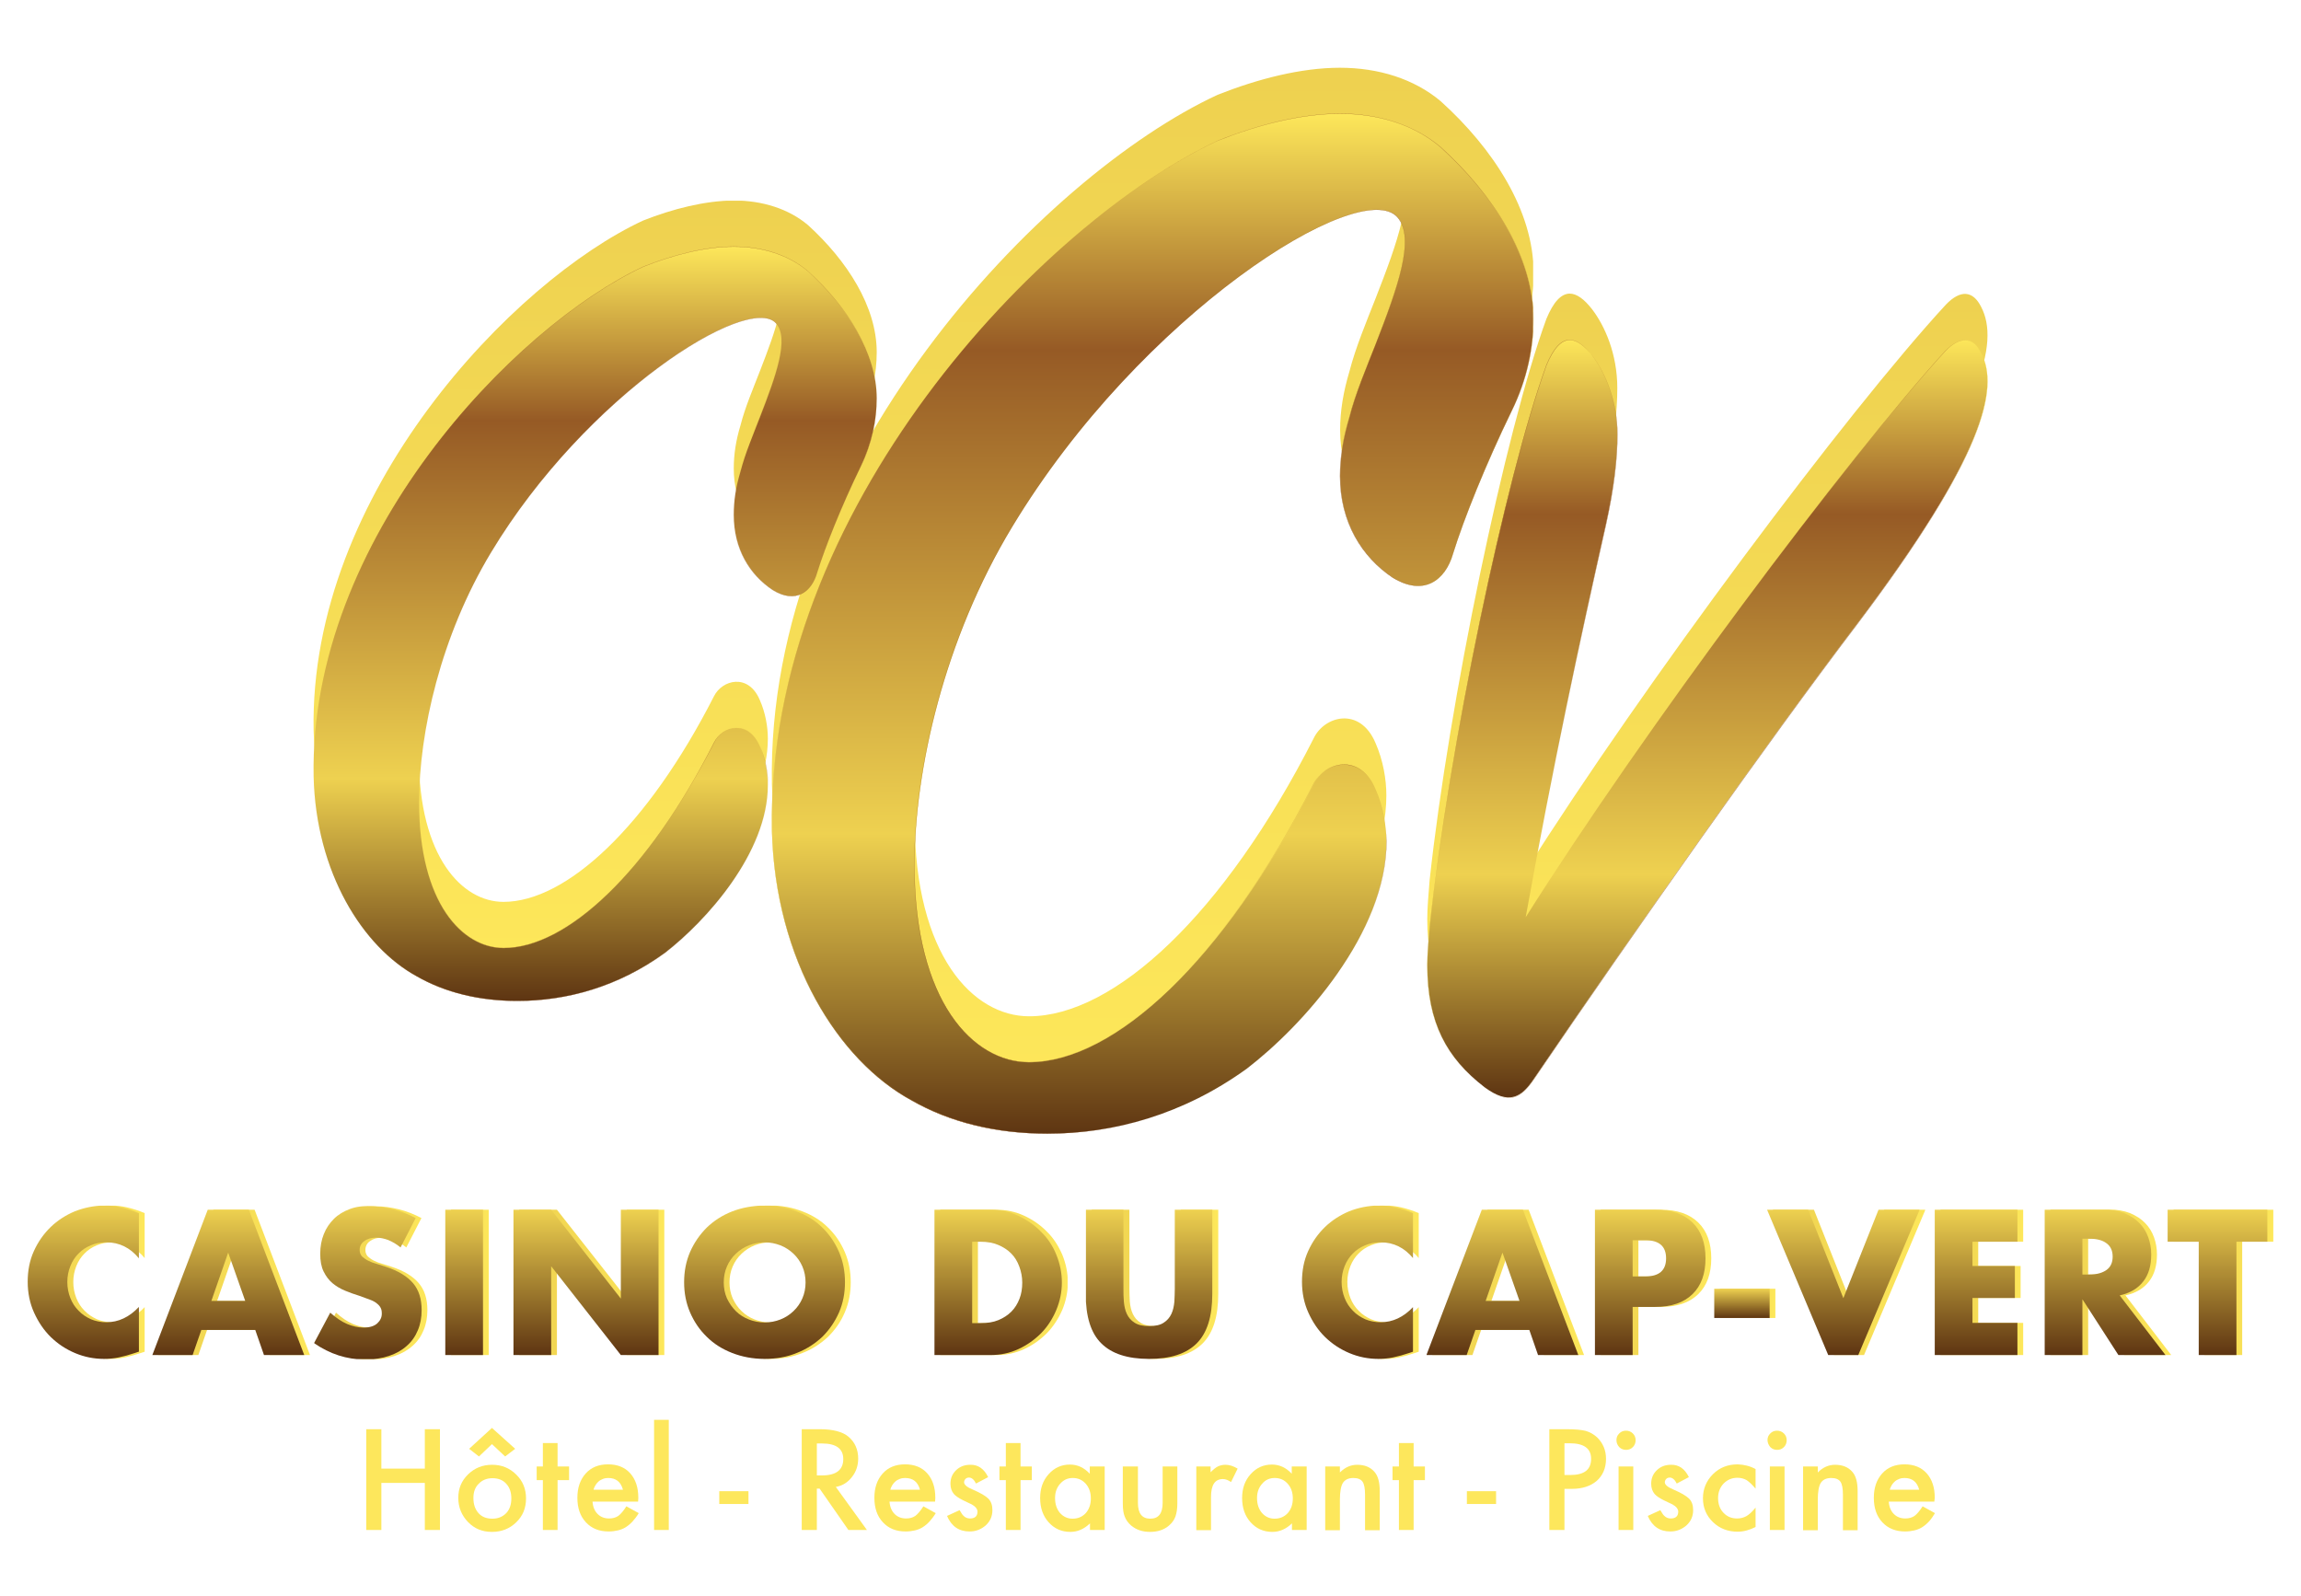 <?xml version="1.0" encoding="utf-8"?>
<!-- Generator: Adobe Illustrator 22.0.0, SVG Export Plug-In . SVG Version: 6.00 Build 0)  -->
<svg version="1.1" id="Calque_1" xmlns="http://www.w3.org/2000/svg" xmlns:xlink="http://www.w3.org/1999/xlink" x="0px" y="0px"
	 viewBox="0 0 1080 749" style="enable-background:new 0 0 1080 749;" xml:space="preserve">
<style type="text/css">
	.st0{clip-path:url(#SVGID_2_);fill:#FDE75C;}
	.st1{clip-path:url(#SVGID_4_);fill:url(#SVGID_5_);}
	.st2{clip-path:url(#SVGID_7_);fill:url(#SVGID_8_);}
	.st3{clip-path:url(#SVGID_10_);fill:url(#SVGID_11_);}
	.st4{clip-path:url(#SVGID_13_);fill:url(#SVGID_14_);}
	.st5{clip-path:url(#SVGID_16_);fill:url(#SVGID_17_);}
	.st6{clip-path:url(#SVGID_19_);fill:url(#SVGID_20_);}
	.st7{clip-path:url(#SVGID_22_);fill:url(#SVGID_23_);}
	.st8{clip-path:url(#SVGID_25_);fill:url(#SVGID_26_);}
	.st9{clip-path:url(#SVGID_28_);fill:url(#SVGID_29_);}
	.st10{clip-path:url(#SVGID_31_);fill:url(#SVGID_32_);}
	.st11{clip-path:url(#SVGID_34_);fill:url(#SVGID_35_);}
	.st12{clip-path:url(#SVGID_37_);fill:url(#SVGID_38_);}
	.st13{clip-path:url(#SVGID_40_);fill:url(#SVGID_41_);}
	.st14{clip-path:url(#SVGID_43_);fill:url(#SVGID_44_);}
	.st15{clip-path:url(#SVGID_46_);fill:url(#SVGID_47_);}
	.st16{clip-path:url(#SVGID_49_);fill:url(#SVGID_50_);}
	.st17{clip-path:url(#SVGID_52_);fill:url(#SVGID_53_);}
	.st18{clip-path:url(#SVGID_55_);fill:url(#SVGID_56_);}
	.st19{clip-path:url(#SVGID_58_);fill:url(#SVGID_59_);}
	.st20{clip-path:url(#SVGID_61_);fill:url(#SVGID_62_);}
	.st21{clip-path:url(#SVGID_64_);fill:url(#SVGID_65_);}
	.st22{clip-path:url(#SVGID_67_);fill:url(#SVGID_68_);}
	.st23{clip-path:url(#SVGID_70_);fill:url(#SVGID_71_);}
	.st24{clip-path:url(#SVGID_73_);fill:url(#SVGID_74_);}
	.st25{clip-path:url(#SVGID_76_);fill:url(#SVGID_77_);}
	.st26{clip-path:url(#SVGID_79_);fill:url(#SVGID_80_);}
	.st27{clip-path:url(#SVGID_82_);fill:url(#SVGID_83_);}
	.st28{clip-path:url(#SVGID_85_);fill:url(#SVGID_86_);}
	.st29{clip-path:url(#SVGID_88_);fill:url(#SVGID_89_);}
	.st30{clip-path:url(#SVGID_91_);fill:url(#SVGID_92_);}
	.st31{clip-path:url(#SVGID_94_);fill:url(#SVGID_95_);}
	.st32{clip-path:url(#SVGID_97_);fill:url(#SVGID_98_);}
	.st33{clip-path:url(#SVGID_100_);fill:url(#SVGID_101_);}
	.st34{clip-path:url(#SVGID_103_);fill:url(#SVGID_104_);}
	.st35{clip-path:url(#SVGID_106_);fill:url(#SVGID_107_);}
	.st36{clip-path:url(#SVGID_109_);fill:url(#SVGID_110_);}
	.st37{clip-path:url(#SVGID_112_);fill:url(#SVGID_113_);}
	.st38{clip-path:url(#SVGID_115_);fill:url(#SVGID_116_);}
	.st39{clip-path:url(#SVGID_118_);fill:url(#SVGID_119_);}
	.st40{clip-path:url(#SVGID_118_);fill:url(#SVGID_120_);}
	.st41{clip-path:url(#SVGID_118_);fill:url(#SVGID_121_);}
	.st42{display:none;}
	.st43{display:inline;}
	.st44{clip-path:url(#SVGID_123_);}
	.st45{filter:url(#Adobe_OpacityMaskFilter);}
	.st46{clip-path:url(#SVGID_125_);fill:url(#SVGID_127_);}
	.st47{clip-path:url(#SVGID_125_);mask:url(#SVGID_126_);fill:url(#SVGID_128_);}
	.st48{clip-path:url(#SVGID_130_);}
	.st49{filter:url(#Adobe_OpacityMaskFilter_1_);}
	.st50{clip-path:url(#SVGID_132_);fill:url(#SVGID_134_);}
	.st51{clip-path:url(#SVGID_132_);mask:url(#SVGID_133_);fill:url(#SVGID_135_);}
	.st52{clip-path:url(#SVGID_137_);}
	.st53{filter:url(#Adobe_OpacityMaskFilter_2_);}
	.st54{clip-path:url(#SVGID_139_);fill:url(#SVGID_141_);}
	.st55{clip-path:url(#SVGID_139_);mask:url(#SVGID_140_);fill:url(#SVGID_142_);}
	.st56{clip-path:url(#SVGID_144_);}
	.st57{filter:url(#Adobe_OpacityMaskFilter_3_);}
	.st58{clip-path:url(#SVGID_146_);fill:url(#SVGID_148_);}
	.st59{clip-path:url(#SVGID_146_);mask:url(#SVGID_147_);fill:url(#SVGID_149_);}
	.st60{clip-path:url(#SVGID_151_);}
	.st61{filter:url(#Adobe_OpacityMaskFilter_4_);}
	.st62{clip-path:url(#SVGID_153_);fill:url(#SVGID_155_);}
	.st63{clip-path:url(#SVGID_153_);mask:url(#SVGID_154_);fill:url(#SVGID_156_);}
	.st64{clip-path:url(#SVGID_158_);}
	.st65{filter:url(#Adobe_OpacityMaskFilter_5_);}
	.st66{clip-path:url(#SVGID_160_);fill:url(#SVGID_162_);}
	.st67{clip-path:url(#SVGID_160_);mask:url(#SVGID_161_);fill:url(#SVGID_163_);}
	.st68{clip-path:url(#SVGID_165_);}
	.st69{filter:url(#Adobe_OpacityMaskFilter_6_);}
	.st70{clip-path:url(#SVGID_167_);fill:url(#SVGID_169_);}
	.st71{clip-path:url(#SVGID_167_);mask:url(#SVGID_168_);fill:url(#SVGID_170_);}
	.st72{clip-path:url(#SVGID_172_);}
	.st73{filter:url(#Adobe_OpacityMaskFilter_7_);}
	.st74{clip-path:url(#SVGID_174_);fill:url(#SVGID_176_);}
	.st75{clip-path:url(#SVGID_174_);mask:url(#SVGID_175_);fill:url(#SVGID_177_);}
	.st76{clip-path:url(#SVGID_179_);}
	.st77{filter:url(#Adobe_OpacityMaskFilter_8_);}
	.st78{clip-path:url(#SVGID_181_);fill:url(#SVGID_183_);}
	.st79{clip-path:url(#SVGID_181_);mask:url(#SVGID_182_);fill:url(#SVGID_184_);}
	.st80{clip-path:url(#SVGID_186_);}
	.st81{filter:url(#Adobe_OpacityMaskFilter_9_);}
	.st82{clip-path:url(#SVGID_188_);fill:url(#SVGID_190_);}
	.st83{clip-path:url(#SVGID_188_);mask:url(#SVGID_189_);fill:url(#SVGID_191_);}
	.st84{clip-path:url(#SVGID_193_);}
	.st85{filter:url(#Adobe_OpacityMaskFilter_10_);}
	.st86{clip-path:url(#SVGID_195_);fill:url(#SVGID_197_);}
	.st87{clip-path:url(#SVGID_195_);mask:url(#SVGID_196_);fill:url(#SVGID_198_);}
</style>
<g>
	<g>
		<g>
			<g>
				<defs>
					<rect id="SVGID_1_" x="171.9" y="666.4" width="736.2" height="52.6"/>
				</defs>
				<clipPath id="SVGID_2_">
					<use xlink:href="#SVGID_1_"  style="overflow:visible;"/>
				</clipPath>
				<polygon class="st0" points="179,689.3 199.4,689.3 199.4,670.8 206.5,670.8 206.5,718.1 199.4,718.1 199.4,696 179,696 
					179,718.1 171.9,718.1 171.9,670.8 179,670.8 				"/>
				<path class="st0" d="M215.1,703c0-4.3,1.5-8,4.6-11c3.1-3,6.8-4.5,11.3-4.5c4.4,0,8.2,1.5,11.3,4.6c3.1,3,4.6,6.8,4.6,11.2
					c0,4.5-1.5,8.2-4.6,11.2c-3.1,3-6.9,4.5-11.4,4.5c-4.5,0-8.2-1.5-11.2-4.6C216.7,711.3,215.1,707.5,215.1,703 M220.2,680
					l10.7-9.8l10.9,9.8l-4.7,3.6l-6.2-5.8l-6.1,5.8L220.2,680z M222.2,703.1c0,3,0.8,5.3,2.4,7.1c1.6,1.8,3.8,2.6,6.5,2.6
					c2.7,0,4.8-0.9,6.5-2.6c1.6-1.7,2.4-4,2.4-6.9c0-2.9-0.8-5.2-2.4-6.9c-1.6-1.8-3.8-2.6-6.5-2.6c-2.6,0-4.8,0.9-6.4,2.6
					C223,698,222.2,700.3,222.2,703.1"/>
				<polygon class="st0" points="261.7,694.7 261.7,718.1 254.8,718.1 254.8,694.7 251.9,694.7 251.9,688.3 254.8,688.3 
					254.8,677.3 261.7,677.3 261.7,688.3 267.1,688.3 267.1,694.7 				"/>
				<path class="st0" d="M299.5,704.8h-21.4c0.2,2.5,1,4.4,2.4,5.8c1.4,1.4,3.2,2.1,5.4,2.1c1.7,0,3.1-0.4,4.3-1.2
					c1.1-0.8,2.4-2.3,3.8-4.5l5.8,3.2c-0.9,1.5-1.9,2.8-2.9,3.9c-1,1.1-2.1,2-3.2,2.7c-1.1,0.7-2.4,1.2-3.7,1.5
					c-1.3,0.3-2.8,0.5-4.3,0.5c-4.5,0-8-1.4-10.7-4.3c-2.7-2.9-4-6.7-4-11.5c0-4.7,1.3-8.5,3.9-11.4c2.6-2.9,6.1-4.3,10.5-4.3
					c4.4,0,7.9,1.4,10.4,4.2c2.5,2.8,3.8,6.6,3.8,11.5L299.5,704.8z M292.4,699.2c-1-3.7-3.3-5.5-6.9-5.5c-0.8,0-1.6,0.1-2.4,0.4
					c-0.7,0.3-1.4,0.6-2,1.1c-0.6,0.5-1.1,1.1-1.5,1.7c-0.4,0.7-0.8,1.4-1,2.3H292.4z"/>
				<rect x="307" y="666.4" class="st0" width="6.9" height="51.7"/>
				<rect x="337.6" y="699.9" class="st0" width="13.7" height="6"/>
				<path class="st0" d="M392.3,697.9l14.6,20.2h-8.7l-13.5-19.4h-1.3v19.4h-7.1v-47.3h8.4c6.2,0,10.8,1.2,13.5,3.5
					c3.1,2.6,4.6,6.1,4.6,10.3c0,3.3-1,6.2-2.9,8.6C398,695.7,395.5,697.3,392.3,697.9 M383.4,692.5h2.3c6.8,0,10.1-2.6,10.1-7.7
					c0-4.8-3.3-7.3-9.9-7.3h-2.5V692.5z"/>
				<path class="st0" d="M438.9,704.8h-21.4c0.2,2.5,1,4.4,2.4,5.8c1.4,1.4,3.2,2.1,5.4,2.1c1.7,0,3.1-0.4,4.3-1.2
					c1.1-0.8,2.4-2.3,3.8-4.5l5.8,3.2c-0.9,1.5-1.9,2.8-2.9,3.9c-1,1.1-2.1,2-3.2,2.7c-1.1,0.7-2.4,1.2-3.7,1.5
					c-1.3,0.3-2.8,0.5-4.3,0.5c-4.5,0-8-1.4-10.7-4.3c-2.7-2.9-4-6.7-4-11.5c0-4.7,1.3-8.5,3.9-11.4c2.6-2.9,6.1-4.3,10.5-4.3
					c4.4,0,7.9,1.4,10.4,4.2c2.5,2.8,3.8,6.6,3.8,11.5L438.9,704.8z M431.8,699.2c-1-3.7-3.3-5.5-7-5.5c-0.8,0-1.6,0.1-2.4,0.4
					c-0.7,0.3-1.4,0.6-2,1.1c-0.6,0.5-1.1,1.1-1.5,1.7c-0.4,0.7-0.8,1.4-1,2.3H431.8z"/>
				<path class="st0" d="M463.8,693.3l-5.7,3c-0.9-1.8-2-2.8-3.3-2.8c-0.6,0-1.2,0.2-1.6,0.6c-0.4,0.4-0.7,1-0.7,1.6
					c0,1.1,1.3,2.3,4,3.4c3.7,1.6,6.1,3,7.4,4.3c1.3,1.3,1.9,3.1,1.9,5.4c0,2.9-1.1,5.3-3.2,7.2c-2.1,1.8-4.6,2.8-7.5,2.8
					c-5,0-8.5-2.4-10.6-7.3l5.9-2.7c0.8,1.4,1.4,2.3,1.9,2.7c0.8,0.8,1.8,1.2,3,1.2c2.3,0,3.5-1.1,3.5-3.2c0-1.2-0.9-2.4-2.7-3.4
					c-0.7-0.3-1.4-0.7-2.1-1c-0.7-0.3-1.4-0.7-2.1-1c-2-1-3.4-2-4.2-2.9c-1-1.2-1.6-2.8-1.6-4.8c0-2.6,0.9-4.7,2.7-6.4
					c1.8-1.7,4-2.5,6.6-2.5C459.1,687.4,461.9,689.4,463.8,693.3"/>
				<polygon class="st0" points="479,694.7 479,718.1 472.1,718.1 472.1,694.7 469.1,694.7 469.1,688.3 472.1,688.3 472.1,677.3 
					479,677.3 479,688.3 484.3,688.3 484.3,694.7 				"/>
				<path class="st0" d="M511.6,688.3h6.9v29.8h-6.9V715c-2.8,2.7-5.9,4-9.2,4c-4.1,0-7.5-1.5-10.2-4.5c-2.7-3-4-6.8-4-11.4
					c0-4.5,1.3-8.2,4-11.2c2.7-3,6-4.5,10-4.5c3.5,0,6.6,1.4,9.3,4.3V688.3z M495.2,703.1c0,2.9,0.8,5.2,2.3,7
					c1.6,1.8,3.6,2.7,5.9,2.7c2.6,0,4.6-0.9,6.2-2.6c1.6-1.8,2.4-4.1,2.4-6.9c0-2.8-0.8-5.1-2.4-6.9c-1.6-1.8-3.6-2.7-6.1-2.7
					c-2.4,0-4.3,0.9-5.9,2.7C496,698.2,495.2,700.4,495.2,703.1"/>
				<path class="st0" d="M534.1,688.3v17.1c0,4.9,1.9,7.4,5.8,7.4c3.9,0,5.8-2.5,5.8-7.4v-17.1h6.9v17.3c0,2.4-0.3,4.5-0.9,6.2
					c-0.6,1.6-1.6,3-3,4.2c-2.3,2-5.3,3-8.9,3c-3.6,0-6.5-1-8.9-3c-1.4-1.2-2.4-2.6-3-4.2c-0.6-1.4-0.9-3.4-0.9-6.2v-17.3H534.1z"/>
				<path class="st0" d="M561.3,688.3h6.9v2.7c1.3-1.3,2.4-2.2,3.4-2.7c1-0.5,2.2-0.8,3.6-0.8c1.8,0,3.7,0.6,5.7,1.8l-3.1,6.3
					c-1.3-0.9-2.6-1.4-3.8-1.4c-3.8,0-5.6,2.8-5.6,8.5v15.5h-6.9V688.3z"/>
				<path class="st0" d="M606.4,688.3h6.9v29.8h-6.9V715c-2.8,2.7-5.9,4-9.2,4c-4.1,0-7.5-1.5-10.2-4.5c-2.7-3-4-6.8-4-11.4
					c0-4.5,1.3-8.2,4-11.2c2.7-3,6-4.5,10-4.5c3.5,0,6.6,1.4,9.3,4.3V688.3z M590,703.1c0,2.9,0.8,5.2,2.3,7
					c1.6,1.8,3.6,2.7,5.9,2.7c2.6,0,4.6-0.9,6.2-2.6c1.6-1.8,2.4-4.1,2.4-6.9c0-2.8-0.8-5.1-2.4-6.9c-1.6-1.8-3.6-2.7-6.1-2.7
					c-2.4,0-4.4,0.9-5.9,2.7C590.8,698.2,590,700.4,590,703.1"/>
				<path class="st0" d="M622,688.3h6.9v2.8c2.4-2.4,5.1-3.6,8.1-3.6c3.5,0,6.2,1.1,8.1,3.3c1.7,1.9,2.5,4.9,2.5,9.1v18.3h-6.9
					v-16.7c0-2.9-0.4-5-1.2-6.1c-0.8-1.1-2.2-1.7-4.3-1.7c-2.3,0-3.9,0.8-4.9,2.3c-0.9,1.5-1.4,4.1-1.4,7.8v14.4H622V688.3z"/>
				<polygon class="st0" points="663.5,694.7 663.5,718.1 656.6,718.1 656.6,694.7 653.6,694.7 653.6,688.3 656.6,688.3 
					656.6,677.3 663.5,677.3 663.5,688.3 668.8,688.3 668.8,694.7 				"/>
				<rect x="688.5" y="699.9" class="st0" width="13.7" height="6"/>
				<path class="st0" d="M734.3,698.9v19.2h-7.1v-47.3h8.1c4,0,7,0.3,9,0.8c2,0.6,3.8,1.6,5.4,3.1c2.7,2.7,4.1,6,4.1,10
					c0,4.3-1.5,7.8-4.3,10.3c-2.9,2.5-6.8,3.8-11.7,3.8H734.3z M734.3,692.3h2.7c6.6,0,9.8-2.5,9.8-7.6c0-4.9-3.4-7.3-10.1-7.3h-2.4
					V692.3z"/>
				<path class="st0" d="M758.7,675.9c0-1.2,0.4-2.2,1.3-3.1c0.9-0.9,1.9-1.3,3.2-1.3c1.2,0,2.3,0.4,3.2,1.3
					c0.9,0.9,1.3,1.9,1.3,3.2c0,1.2-0.4,2.3-1.3,3.2c-0.9,0.9-1.9,1.3-3.2,1.3c-1.2,0-2.3-0.4-3.2-1.3
					C759.1,678.2,758.7,677.1,758.7,675.9 M766.6,718.1h-6.9v-29.8h6.9V718.1z"/>
				<path class="st0" d="M792.7,693.3l-5.7,3c-0.9-1.8-2-2.8-3.3-2.8c-0.6,0-1.2,0.2-1.6,0.6c-0.4,0.4-0.7,1-0.7,1.6
					c0,1.1,1.3,2.3,4,3.4c3.7,1.6,6.1,3,7.4,4.3c1.3,1.3,1.9,3.1,1.9,5.4c0,2.9-1.1,5.3-3.2,7.2c-2.1,1.8-4.6,2.8-7.5,2.8
					c-5,0-8.5-2.4-10.6-7.3l5.9-2.7c0.8,1.4,1.4,2.3,1.9,2.7c0.8,0.8,1.8,1.2,3,1.2c2.3,0,3.5-1.1,3.5-3.2c0-1.2-0.9-2.4-2.7-3.4
					c-0.7-0.3-1.4-0.7-2.1-1c-0.7-0.3-1.4-0.7-2.1-1c-2-1-3.4-2-4.2-2.9c-1-1.2-1.6-2.8-1.6-4.8c0-2.6,0.9-4.7,2.7-6.4
					c1.8-1.7,4-2.5,6.6-2.5C788,687.4,790.8,689.4,792.7,693.3"/>
				<path class="st0" d="M824,689.5v9.2c-1.6-1.9-3-3.2-4.2-4c-1.2-0.7-2.7-1.1-4.3-1.1c-2.6,0-4.7,0.9-6.5,2.7
					c-1.7,1.8-2.6,4.1-2.6,6.8c0,2.8,0.8,5.1,2.5,6.9c1.7,1.8,3.8,2.7,6.4,2.7c1.7,0,3.1-0.4,4.4-1.1c1.2-0.7,2.7-2,4.3-4v9.1
					c-2.8,1.4-5.6,2.2-8.4,2.2c-4.6,0-8.5-1.5-11.6-4.5c-3.1-3-4.7-6.7-4.7-11.2c0-4.4,1.6-8.2,4.7-11.3c3.1-3.1,7-4.6,11.6-4.6
					C818.6,687.4,821.4,688.1,824,689.5"/>
				<path class="st0" d="M829.6,675.9c0-1.2,0.4-2.2,1.3-3.1c0.9-0.9,1.9-1.3,3.2-1.3c1.2,0,2.3,0.4,3.2,1.3
					c0.9,0.9,1.3,1.9,1.3,3.2c0,1.2-0.4,2.3-1.3,3.2c-0.9,0.9-1.9,1.3-3.2,1.3c-1.2,0-2.3-0.4-3.2-1.3
					C830.1,678.2,829.6,677.1,829.6,675.9 M837.6,718.1h-6.9v-29.8h6.9V718.1z"/>
				<path class="st0" d="M846.3,688.3h6.9v2.8c2.4-2.4,5.1-3.6,8.1-3.6c3.5,0,6.2,1.1,8.1,3.3c1.7,1.9,2.5,4.9,2.5,9.1v18.3h-6.9
					v-16.7c0-2.9-0.4-5-1.2-6.1c-0.8-1.1-2.2-1.7-4.3-1.7c-2.3,0-3.9,0.8-4.9,2.3c-0.9,1.5-1.4,4.1-1.4,7.8v14.4h-6.9V688.3z"/>
				<path class="st0" d="M907.9,704.8h-21.4c0.2,2.5,1,4.4,2.4,5.8c1.4,1.4,3.2,2.1,5.4,2.1c1.7,0,3.1-0.4,4.3-1.2
					c1.1-0.8,2.4-2.3,3.8-4.5l5.8,3.2c-0.9,1.5-1.8,2.8-2.8,3.9c-1,1.1-2.1,2-3.2,2.7c-1.1,0.7-2.4,1.2-3.7,1.5
					c-1.3,0.3-2.8,0.5-4.3,0.5c-4.4,0-8-1.4-10.7-4.3c-2.7-2.9-4-6.7-4-11.5c0-4.7,1.3-8.5,3.9-11.4c2.6-2.9,6.1-4.3,10.5-4.3
					c4.4,0,7.9,1.4,10.4,4.2c2.5,2.8,3.8,6.6,3.8,11.5L907.9,704.8z M900.8,699.2c-1-3.7-3.3-5.5-6.9-5.5c-0.8,0-1.6,0.1-2.4,0.4
					c-0.7,0.3-1.4,0.6-2,1.1c-0.6,0.5-1.1,1.1-1.5,1.7c-0.4,0.7-0.8,1.4-1,2.3H900.8z"/>
			</g>
		</g>
	</g>
	<g>
		<defs>
			<path id="SVGID_3_" d="M38,568.5c-4.3,1.8-8.2,4.3-11.4,7.4c-3.3,3.2-5.9,6.9-7.9,11.3c-2,4.4-2.9,9.2-2.9,14.4
				c0,5.2,1,10.1,3,14.5c2,4.4,4.6,8.3,7.9,11.5c3.3,3.2,7.1,5.7,11.4,7.5c4.3,1.8,8.8,2.7,13.5,2.7c2.3,0,4.6-0.2,7-0.7
				c2.3-0.5,4.9-1.2,7.6-2.1l1.8-0.6v-21c-4.5,4.8-9.6,7.2-15.3,7.2c-2.6,0-5-0.5-7.2-1.4c-2.2-1-4.2-2.3-5.8-4
				c-1.7-1.7-3-3.7-3.9-6c-0.9-2.3-1.4-4.8-1.4-7.5c0-2.7,0.5-5.1,1.4-7.4c0.9-2.3,2.2-4.3,3.8-5.9c1.6-1.7,3.6-3,5.8-3.9
				c2.3-1,4.7-1.4,7.4-1.4c6,0,11.1,2.5,15.2,7.5v-21.2c-2.9-1.2-5.7-2.1-8.3-2.7c-2.6-0.6-5.3-0.9-8-0.9
				C46.8,565.9,42.3,566.8,38,568.5"/>
		</defs>
		<clipPath id="SVGID_4_">
			<use xlink:href="#SVGID_3_"  style="overflow:visible;"/>
		</clipPath>
		
			<linearGradient id="SVGID_5_" gradientUnits="userSpaceOnUse" x1="193.937" y1="623.94" x2="199.01" y2="623.94" gradientTransform="matrix(10.287 0 0 -10.287 -1979.42 7020.645)">
			<stop  offset="0" style="stop-color:#EED150"/>
			<stop  offset="1" style="stop-color:#FDE75A"/>
		</linearGradient>
		<rect x="15.7" y="565.9" class="st1" width="52.2" height="72"/>
	</g>
	<g>
		<defs>
			<path id="SVGID_6_" d="M109.8,587.9l8,22.7h-15.9L109.8,587.9z M100.2,567.8l-26,68.2h18.9l4.1-11.8h25.3l4.1,11.8h18.9l-26-68.2
				H100.2z"/>
		</defs>
		<clipPath id="SVGID_7_">
			<use xlink:href="#SVGID_6_"  style="overflow:visible;"/>
		</clipPath>
		
			<linearGradient id="SVGID_8_" gradientUnits="userSpaceOnUse" x1="208.275" y1="635.469" x2="213.347" y2="635.469" gradientTransform="matrix(14.049 0 0 -14.049 -2851.814 9529.497)">
			<stop  offset="0" style="stop-color:#EED150"/>
			<stop  offset="1" style="stop-color:#FDE75A"/>
		</linearGradient>
		<rect x="74.2" y="567.8" class="st2" width="71.3" height="68.2"/>
	</g>
	<g>
		<defs>
			<path id="SVGID_9_" d="M166.8,567.5c-2.9,1.1-5.4,2.6-7.4,4.6c-2,2-3.6,4.3-4.7,7.1c-1.1,2.7-1.7,5.8-1.7,9.2
				c0,3.4,0.5,6.2,1.6,8.4c1.1,2.2,2.4,4,4.2,5.5c1.7,1.4,3.7,2.6,5.9,3.5c2.2,0.9,4.4,1.7,6.7,2.4c1.9,0.7,3.6,1.3,4.9,1.8
				c1.4,0.5,2.5,1.1,3.3,1.8c0.8,0.6,1.4,1.3,1.8,2.1c0.4,0.8,0.5,1.6,0.5,2.7c0,1.7-0.7,3.2-2.1,4.5c-1.4,1.3-3.6,2-6.5,2
				c-2.5,0-5.1-0.6-7.7-1.7c-2.6-1.1-5.2-2.9-7.9-5.3l-7.6,14.3c7.4,5.1,15.3,7.7,24,7.7c4.2,0,7.9-0.6,11.2-1.7
				c3.3-1.1,6.1-2.7,8.3-4.7c2.3-2,4-4.4,5.2-7.3c1.2-2.8,1.8-6,1.8-9.5c0-5.2-1.3-9.4-4-12.6c-2.7-3.2-6.9-5.8-12.7-7.7
				c-1.4-0.5-2.9-0.9-4.4-1.4c-1.5-0.4-2.8-0.9-4-1.5c-1.2-0.6-2.1-1.3-2.9-2c-0.7-0.8-1.1-1.8-1.1-3c0-1.7,0.7-3.2,2.2-4.2
				c1.5-1.1,3.3-1.6,5.6-1.6c1.8,0,3.7,0.4,5.6,1.1c1.9,0.8,3.9,1.9,5.8,3.5l7.1-13.8c-3.4-1.8-6.9-3.2-10.6-4.1
				c-3.7-0.9-7.2-1.4-10.6-1.4C173,565.9,169.7,566.4,166.8,567.5"/>
		</defs>
		<clipPath id="SVGID_10_">
			<use xlink:href="#SVGID_9_"  style="overflow:visible;"/>
		</clipPath>
		
			<linearGradient id="SVGID_11_" gradientUnits="userSpaceOnUse" x1="203.334" y1="622.393" x2="208.406" y2="622.393" gradientTransform="matrix(9.931 0 0 -9.931 -1869.074 6782.695)">
			<stop  offset="0" style="stop-color:#EED150"/>
			<stop  offset="1" style="stop-color:#FDE75A"/>
		</linearGradient>
		<rect x="150.2" y="565.9" class="st3" width="50.4" height="72"/>
	</g>
	<g>
		<defs>
			<rect id="SVGID_12_" x="211.7" y="567.8" width="17.7" height="68.2"/>
		</defs>
		<clipPath id="SVGID_13_">
			<use xlink:href="#SVGID_12_"  style="overflow:visible;"/>
		</clipPath>
		
			<linearGradient id="SVGID_14_" gradientUnits="userSpaceOnUse" x1="159.135" y1="540.228" x2="164.207" y2="540.228" gradientTransform="matrix(3.494 0 0 -3.494 -344.385 2489.582)">
			<stop  offset="0" style="stop-color:#EED150"/>
			<stop  offset="1" style="stop-color:#FDE75A"/>
		</linearGradient>
		<rect x="211.7" y="567.8" class="st4" width="17.7" height="68.2"/>
	</g>
	<g>
		<defs>
			<polygon id="SVGID_15_" points="294.2,567.8 294.2,609.5 261.4,567.8 243.7,567.8 243.7,636 261.4,636 261.4,594.3 294.2,636 
				311.8,636 311.8,567.8 			"/>
		</defs>
		<clipPath id="SVGID_16_">
			<use xlink:href="#SVGID_15_"  style="overflow:visible;"/>
		</clipPath>
		
			<linearGradient id="SVGID_17_" gradientUnits="userSpaceOnUse" x1="217.168" y1="634.004" x2="222.241" y2="634.004" gradientTransform="matrix(13.425 0 0 -13.425 -2671.799 9113.39)">
			<stop  offset="0" style="stop-color:#EED150"/>
			<stop  offset="1" style="stop-color:#FDE75A"/>
		</linearGradient>
		<rect x="243.7" y="567.8" class="st5" width="68.1" height="68.2"/>
	</g>
	<g>
		<defs>
			<path id="SVGID_18_" d="M354.2,619.3c-2.3-0.9-4.4-2.2-6.1-3.9c-1.8-1.7-3.1-3.7-4.2-6c-1-2.3-1.5-4.8-1.5-7.5
				c0-2.7,0.5-5.2,1.5-7.5c1-2.3,2.4-4.3,4.2-6c1.8-1.7,3.8-3,6.1-3.9c2.3-0.9,4.8-1.4,7.4-1.4c2.6,0,5,0.5,7.4,1.4
				c2.3,0.9,4.4,2.3,6.2,3.9c1.8,1.7,3.2,3.7,4.2,6c1,2.3,1.5,4.8,1.5,7.5c0,2.7-0.5,5.2-1.5,7.5c-1,2.3-2.4,4.3-4.2,6
				c-1.8,1.7-3.8,3-6.2,3.9c-2.3,0.9-4.8,1.4-7.4,1.4C358.9,620.7,356.5,620.2,354.2,619.3 M346.3,568.6c-4.6,1.8-8.6,4.4-11.9,7.6
				c-3.3,3.3-5.9,7.1-7.8,11.4c-1.9,4.4-2.8,9.1-2.8,14.2c0,5.1,0.9,9.8,2.8,14.2c1.9,4.4,4.5,8.2,7.8,11.4
				c3.3,3.3,7.3,5.8,11.9,7.6c4.6,1.8,9.7,2.8,15.2,2.8c5.5,0,10.5-0.9,15.2-2.8c4.6-1.8,8.6-4.4,12-7.6c3.3-3.3,6-7.1,7.8-11.4
				c1.9-4.4,2.8-9.1,2.8-14.2c0-5.1-0.9-9.8-2.8-14.2c-1.9-4.4-4.5-8.2-7.8-11.4c-3.3-3.3-7.3-5.8-12-7.6c-4.6-1.8-9.7-2.8-15.2-2.8
				C356,565.9,350.9,566.8,346.3,568.6"/>
		</defs>
		<clipPath id="SVGID_19_">
			<use xlink:href="#SVGID_18_"  style="overflow:visible;"/>
		</clipPath>
		
			<linearGradient id="SVGID_20_" gradientUnits="userSpaceOnUse" x1="223.24" y1="637.244" x2="228.313" y2="637.244" gradientTransform="matrix(14.887 0 0 -14.887 -2999.514 10088.375)">
			<stop  offset="0" style="stop-color:#EED150"/>
			<stop  offset="1" style="stop-color:#FDE75A"/>
		</linearGradient>
		<rect x="323.8" y="565.9" class="st6" width="75.5" height="72"/>
	</g>
	<g>
		<defs>
			<path id="SVGID_21_" d="M459,582.8h4.1c3,0,5.7,0.5,8.1,1.5c2.4,1,4.4,2.3,6.1,4c1.7,1.7,2.9,3.7,3.8,6.1
				c0.9,2.4,1.4,4.9,1.4,7.6c0,2.8-0.4,5.3-1.3,7.6c-0.9,2.3-2.1,4.3-3.8,6c-1.7,1.7-3.7,3-6.1,4c-2.4,1-5.2,1.4-8.2,1.4H459V582.8z
				 M441.3,567.8V636h26.2c4.7,0,9.1-0.9,13.2-2.8c4.1-1.9,7.6-4.4,10.7-7.5c3-3.1,5.4-6.8,7.2-10.9c1.7-4.1,2.6-8.4,2.6-12.9
				c0-4.5-0.9-8.8-2.6-13c-1.8-4.1-4.1-7.8-7.2-10.8c-3-3.1-6.6-5.6-10.7-7.5c-4.1-1.9-8.4-2.8-13.1-2.8H441.3z"/>
		</defs>
		<clipPath id="SVGID_22_">
			<use xlink:href="#SVGID_21_"  style="overflow:visible;"/>
		</clipPath>
		
			<linearGradient id="SVGID_23_" gradientUnits="userSpaceOnUse" x1="228.148" y1="629.411" x2="233.22" y2="629.411" gradientTransform="matrix(11.785 0 0 -11.785 -2247.352 8019.247)">
			<stop  offset="0" style="stop-color:#EED150"/>
			<stop  offset="1" style="stop-color:#FDE75A"/>
		</linearGradient>
		<rect x="441.3" y="567.8" class="st7" width="59.8" height="68.2"/>
	</g>
	<g>
		<defs>
			<path id="SVGID_24_" d="M554.2,567.8v37.1c0,2-0.1,4-0.2,6.1c-0.2,2.1-0.6,4-1.4,5.7c-0.8,1.7-2,3.1-3.6,4.1
				c-1.6,1.1-3.9,1.6-6.8,1.6c-3,0-5.2-0.5-6.9-1.6c-1.6-1-2.8-2.4-3.6-4.1c-0.8-1.7-1.2-3.6-1.4-5.7c-0.1-2.1-0.2-4.1-0.2-6.1
				v-37.1h-17.7v39.5c0,10.6,2.4,18.4,7.3,23.2c4.9,4.9,12.4,7.3,22.4,7.3c10.1,0,17.5-2.4,22.4-7.3c4.9-4.9,7.3-12.6,7.3-23.2
				v-39.5H554.2z"/>
		</defs>
		<clipPath id="SVGID_25_">
			<use xlink:href="#SVGID_24_"  style="overflow:visible;"/>
		</clipPath>
		
			<linearGradient id="SVGID_26_" gradientUnits="userSpaceOnUse" x1="232.978" y1="629.116" x2="238.05" y2="629.116" gradientTransform="matrix(11.713 0 0 -11.713 -2216.572 7971.847)">
			<stop  offset="0" style="stop-color:#EED150"/>
			<stop  offset="1" style="stop-color:#FDE75A"/>
		</linearGradient>
		<rect x="512.4" y="567.8" class="st8" width="59.4" height="70.1"/>
	</g>
	<g>
		<defs>
			<path id="SVGID_27_" d="M636,568.5c-4.3,1.8-8.2,4.3-11.4,7.4c-3.3,3.2-5.9,6.9-7.9,11.3c-2,4.4-2.9,9.2-2.9,14.4
				c0,5.2,1,10.1,3,14.5s4.6,8.3,7.9,11.5c3.3,3.2,7.1,5.7,11.4,7.5c4.3,1.8,8.8,2.7,13.5,2.7c2.3,0,4.6-0.2,7-0.7
				c2.4-0.5,4.9-1.2,7.6-2.1l1.8-0.6v-21c-4.5,4.8-9.6,7.2-15.3,7.2c-2.6,0-5-0.5-7.2-1.4c-2.2-1-4.2-2.3-5.8-4
				c-1.7-1.7-3-3.7-3.9-6c-0.9-2.3-1.4-4.8-1.4-7.5c0-2.7,0.5-5.1,1.4-7.4c0.9-2.3,2.2-4.3,3.8-5.9c1.6-1.7,3.6-3,5.8-3.9
				c2.3-1,4.7-1.4,7.4-1.4c6,0,11.1,2.5,15.2,7.5v-21.2c-2.9-1.2-5.7-2.1-8.3-2.7c-2.6-0.6-5.3-0.9-8-0.9
				C644.9,565.9,640.3,566.8,636,568.5"/>
		</defs>
		<clipPath id="SVGID_28_">
			<use xlink:href="#SVGID_27_"  style="overflow:visible;"/>
		</clipPath>
		
			<linearGradient id="SVGID_29_" gradientUnits="userSpaceOnUse" x1="240.609" y1="623.938" x2="245.682" y2="623.938" gradientTransform="matrix(10.287 0 0 -10.287 -1861.397 7020.289)">
			<stop  offset="0" style="stop-color:#EED150"/>
			<stop  offset="1" style="stop-color:#FDE75A"/>
		</linearGradient>
		<rect x="613.7" y="565.9" class="st9" width="52.2" height="72"/>
	</g>
	<g>
		<defs>
			<path id="SVGID_30_" d="M707.9,587.9l8,22.7h-15.9L707.9,587.9z M698.2,567.8l-26,68.2h18.9l4.1-11.8h25.3l4.1,11.8h18.9
				l-26-68.2H698.2z"/>
		</defs>
		<clipPath id="SVGID_31_">
			<use xlink:href="#SVGID_30_"  style="overflow:visible;"/>
		</clipPath>
		
			<linearGradient id="SVGID_32_" gradientUnits="userSpaceOnUse" x1="242.451" y1="635.469" x2="247.524" y2="635.469" gradientTransform="matrix(14.049 0 0 -14.049 -2733.915 9529.497)">
			<stop  offset="0" style="stop-color:#EED150"/>
			<stop  offset="1" style="stop-color:#FDE75A"/>
		</linearGradient>
		<rect x="672.3" y="567.8" class="st10" width="71.3" height="68.2"/>
	</g>
	<g>
		<defs>
			<path id="SVGID_33_" d="M769,582.1h5.9c6.5,0,9.8,2.8,9.8,8.5c0,5.7-3.3,8.5-9.8,8.5H769V582.1z M751.3,567.8V636H769v-22.6h10.5
				c7.7,0,13.5-2,17.6-6c4.1-4,6.1-9.6,6.1-16.8c0-7.2-2-12.8-6.1-16.8c-4.1-4-9.9-6-17.6-6H751.3z"/>
		</defs>
		<clipPath id="SVGID_34_">
			<use xlink:href="#SVGID_33_"  style="overflow:visible;"/>
		</clipPath>
		
			<linearGradient id="SVGID_35_" gradientUnits="userSpaceOnUse" x1="251.43" y1="623.712" x2="256.503" y2="623.712" gradientTransform="matrix(10.233 0 0 -10.233 -1821.673 6984.508)">
			<stop  offset="0" style="stop-color:#EED150"/>
			<stop  offset="1" style="stop-color:#FDE75A"/>
		</linearGradient>
		<rect x="751.3" y="567.8" class="st11" width="51.9" height="68.2"/>
	</g>
	<g>
		<defs>
			<rect id="SVGID_36_" x="807.3" y="604.9" width="26" height="13.7"/>
		</defs>
		<clipPath id="SVGID_37_">
			<use xlink:href="#SVGID_36_"  style="overflow:visible;"/>
		</clipPath>
		
			<linearGradient id="SVGID_38_" gradientUnits="userSpaceOnUse" x1="276.642" y1="578.875" x2="281.714" y2="578.875" gradientTransform="matrix(5.117 0 0 -5.117 -608.286 3573.828)">
			<stop  offset="0" style="stop-color:#EED150"/>
			<stop  offset="1" style="stop-color:#FDE75A"/>
		</linearGradient>
		<rect x="807.3" y="604.9" class="st12" width="26" height="13.7"/>
	</g>
	<g>
		<defs>
			<polygon id="SVGID_39_" points="884.4,567.8 867.9,609.3 851.4,567.8 832.1,567.8 860.8,636 874.9,636 903.7,567.8 			"/>
		</defs>
		<clipPath id="SVGID_40_">
			<use xlink:href="#SVGID_39_"  style="overflow:visible;"/>
		</clipPath>
		
			<linearGradient id="SVGID_41_" gradientUnits="userSpaceOnUse" x1="251.525" y1="635.589" x2="256.597" y2="635.589" gradientTransform="matrix(14.102 0 0 -14.102 -2715.001 9565.274)">
			<stop  offset="0" style="stop-color:#EED150"/>
			<stop  offset="1" style="stop-color:#FDE75A"/>
		</linearGradient>
		<rect x="832.1" y="567.8" class="st13" width="71.5" height="68.2"/>
	</g>
	<g>
		<defs>
			<polygon id="SVGID_42_" points="910.8,567.8 910.8,636 949.6,636 949.6,620.9 928.5,620.9 928.5,609.2 948.4,609.2 948.4,594.2 
				928.5,594.2 928.5,582.8 949.6,582.8 949.6,567.8 			"/>
		</defs>
		<clipPath id="SVGID_43_">
			<use xlink:href="#SVGID_42_"  style="overflow:visible;"/>
		</clipPath>
		
			<linearGradient id="SVGID_44_" gradientUnits="userSpaceOnUse" x1="273.729" y1="609.082" x2="278.802" y2="609.082" gradientTransform="matrix(7.648 0 0 -7.648 -1182.752 5260.319)">
			<stop  offset="0" style="stop-color:#EED150"/>
			<stop  offset="1" style="stop-color:#FDE75A"/>
		</linearGradient>
		<rect x="910.8" y="567.8" class="st14" width="38.8" height="68.2"/>
	</g>
	<g>
		<defs>
			<path id="SVGID_45_" d="M980.1,581.4h3.4c3.5,0,6.2,0.7,8,2.2c1.9,1.4,2.8,3.5,2.8,6.2c0,2.7-0.9,4.8-2.8,6.2
				c-1.9,1.4-4.6,2.2-8,2.2h-3.4V581.4z M962.4,567.8V636h17.7v-26.2L997,636h22.1L997.6,608c4.9-1.1,8.6-3.3,11.1-6.6
				c2.5-3.2,3.7-7.4,3.7-12.6c0-2.9-0.5-5.6-1.4-8.1c-0.9-2.5-2.3-4.8-4.2-6.7c-1.8-1.9-4.2-3.4-7-4.6c-2.8-1.1-6.1-1.7-9.9-1.7
				H962.4z"/>
		</defs>
		<clipPath id="SVGID_46_">
			<use xlink:href="#SVGID_45_"  style="overflow:visible;"/>
		</clipPath>
		
			<linearGradient id="SVGID_47_" gradientUnits="userSpaceOnUse" x1="265.201" y1="627.372" x2="270.274" y2="627.372" gradientTransform="matrix(11.178 0 0 -11.178 -2002.169 7614.913)">
			<stop  offset="0" style="stop-color:#EED150"/>
			<stop  offset="1" style="stop-color:#FDE75A"/>
		</linearGradient>
		<rect x="962.4" y="567.8" class="st15" width="56.7" height="68.2"/>
	</g>
	<g>
		<defs>
			<polygon id="SVGID_48_" points="1020.2,567.8 1020.2,582.8 1034.7,582.8 1034.7,636 1052.4,636 1052.4,582.8 1067,582.8 
				1067,567.8 			"/>
		</defs>
		<clipPath id="SVGID_49_">
			<use xlink:href="#SVGID_48_"  style="overflow:visible;"/>
		</clipPath>
		
			<linearGradient id="SVGID_50_" gradientUnits="userSpaceOnUse" x1="276.58" y1="619.033" x2="281.653" y2="619.033" gradientTransform="matrix(9.235 0 0 -9.235 -1534.082 6318.677)">
			<stop  offset="0" style="stop-color:#EED150"/>
			<stop  offset="1" style="stop-color:#FDE75A"/>
		</linearGradient>
		<rect x="1020.2" y="567.8" class="st16" width="46.8" height="68.2"/>
	</g>
	<g>
		<defs>
			<path id="SVGID_51_" d="M35.2,568.5c-4.3,1.8-8.2,4.3-11.4,7.4c-3.3,3.2-5.9,6.9-7.9,11.3s-2.9,9.2-2.9,14.4c0,5.2,1,10.1,3,14.5
				c2,4.4,4.6,8.3,7.9,11.5c3.3,3.2,7.1,5.7,11.4,7.5c4.3,1.8,8.8,2.7,13.5,2.7c2.3,0,4.6-0.2,7-0.7c2.4-0.5,4.9-1.2,7.6-2.1
				l1.8-0.6v-21c-4.5,4.8-9.6,7.2-15.3,7.2c-2.6,0-5-0.5-7.2-1.4c-2.2-1-4.2-2.3-5.8-4c-1.7-1.7-3-3.7-3.9-6
				c-0.9-2.3-1.4-4.8-1.4-7.5c0-2.7,0.5-5.1,1.4-7.4c0.9-2.3,2.2-4.3,3.8-5.9c1.6-1.7,3.6-3,5.8-3.9c2.3-1,4.7-1.4,7.4-1.4
				c6,0,11.1,2.5,15.2,7.5v-21.2c-2.9-1.2-5.7-2.1-8.3-2.7c-2.6-0.6-5.3-0.9-8-0.9C44.1,565.9,39.6,566.8,35.2,568.5"/>
		</defs>
		<clipPath id="SVGID_52_">
			<use xlink:href="#SVGID_51_"  style="overflow:visible;"/>
		</clipPath>
		
			<linearGradient id="SVGID_53_" gradientUnits="userSpaceOnUse" x1="201.75" y1="695.443" x2="206.822" y2="695.443" gradientTransform="matrix(0 -14.192 -14.192 0 9908.538 3501.007)">
			<stop  offset="0" style="stop-color:#5E3512"/>
			<stop  offset="1" style="stop-color:#EED150"/>
			<stop  offset="1" style="stop-color:#FDE75A"/>
		</linearGradient>
		<rect x="13" y="565.9" class="st17" width="52.2" height="72"/>
	</g>
	<g>
		<defs>
			<path id="SVGID_54_" d="M107.1,587.9l8,22.7H99.2L107.1,587.9z M97.5,567.8l-26,68.2h18.9l4.1-11.8h25.3l4.1,11.8h18.9l-26-68.2
				H97.5z"/>
		</defs>
		<clipPath id="SVGID_55_">
			<use xlink:href="#SVGID_54_"  style="overflow:visible;"/>
		</clipPath>
		
			<linearGradient id="SVGID_56_" gradientUnits="userSpaceOnUse" x1="200.011" y1="692.964" x2="205.083" y2="692.964" gradientTransform="matrix(0 -13.443 -13.443 0 9422.474 3324.654)">
			<stop  offset="0" style="stop-color:#5E3512"/>
			<stop  offset="1" style="stop-color:#EED150"/>
			<stop  offset="1" style="stop-color:#FDE75A"/>
		</linearGradient>
		<rect x="71.5" y="567.8" class="st18" width="71.3" height="68.2"/>
	</g>
	<g>
		<defs>
			<path id="SVGID_57_" d="M164.1,567.5c-2.9,1.1-5.4,2.6-7.4,4.6c-2,2-3.6,4.3-4.7,7.1c-1.1,2.7-1.7,5.8-1.7,9.2
				c0,3.4,0.5,6.2,1.6,8.4c1.1,2.2,2.4,4,4.2,5.5c1.7,1.4,3.7,2.6,5.9,3.5s4.4,1.7,6.7,2.4c1.9,0.7,3.6,1.3,4.9,1.8
				c1.4,0.5,2.5,1.1,3.3,1.8c0.8,0.6,1.4,1.3,1.8,2.1c0.4,0.8,0.5,1.6,0.5,2.7c0,1.7-0.7,3.2-2.1,4.5c-1.4,1.3-3.6,2-6.5,2
				c-2.5,0-5.1-0.6-7.7-1.7c-2.6-1.1-5.2-2.9-7.9-5.3l-7.6,14.3c7.4,5.1,15.3,7.7,24,7.7c4.2,0,7.9-0.6,11.2-1.7
				c3.3-1.1,6.1-2.7,8.3-4.7c2.3-2,4-4.4,5.2-7.3c1.2-2.8,1.8-6,1.8-9.5c0-5.2-1.3-9.4-4-12.6c-2.7-3.2-6.9-5.8-12.7-7.7
				c-1.5-0.5-2.9-0.9-4.4-1.4c-1.5-0.4-2.8-0.9-4-1.5c-1.2-0.6-2.1-1.3-2.9-2c-0.7-0.8-1.1-1.8-1.1-3c0-1.7,0.7-3.2,2.2-4.2
				c1.4-1.1,3.3-1.6,5.6-1.6c1.8,0,3.7,0.4,5.6,1.1c1.9,0.8,3.9,1.9,5.8,3.5l7.1-13.8c-3.4-1.8-6.9-3.2-10.6-4.1
				c-3.7-0.9-7.2-1.4-10.6-1.4C170.3,565.9,167,566.4,164.1,567.5"/>
		</defs>
		<clipPath id="SVGID_58_">
			<use xlink:href="#SVGID_57_"  style="overflow:visible;"/>
		</clipPath>
		
			<linearGradient id="SVGID_59_" gradientUnits="userSpaceOnUse" x1="201.75" y1="687.887" x2="206.822" y2="687.887" gradientTransform="matrix(0 -14.192 -14.192 0 9934.87 3501.007)">
			<stop  offset="0" style="stop-color:#5E3512"/>
			<stop  offset="1" style="stop-color:#EED150"/>
			<stop  offset="1" style="stop-color:#FDE75A"/>
		</linearGradient>
		<rect x="147.5" y="565.9" class="st19" width="50.4" height="72"/>
	</g>
	<g>
		<defs>
			<rect id="SVGID_60_" x="209" y="567.8" width="17.7" height="68.2"/>
		</defs>
		<clipPath id="SVGID_61_">
			<use xlink:href="#SVGID_60_"  style="overflow:visible;"/>
		</clipPath>
		
			<linearGradient id="SVGID_62_" gradientUnits="userSpaceOnUse" x1="200.011" y1="686.353" x2="205.083" y2="686.353" gradientTransform="matrix(0 -13.443 -13.443 0 9444.296 3324.654)">
			<stop  offset="0" style="stop-color:#5E3512"/>
			<stop  offset="1" style="stop-color:#EED150"/>
			<stop  offset="1" style="stop-color:#FDE75A"/>
		</linearGradient>
		<rect x="209" y="567.8" class="st20" width="17.7" height="68.2"/>
	</g>
	<g>
		<defs>
			<polygon id="SVGID_63_" points="291.4,567.8 291.4,609.5 258.7,567.8 241,567.8 241,636 258.7,636 258.7,594.3 291.4,636 
				309.1,636 309.1,567.8 			"/>
		</defs>
		<clipPath id="SVGID_64_">
			<use xlink:href="#SVGID_63_"  style="overflow:visible;"/>
		</clipPath>
		
			<linearGradient id="SVGID_65_" gradientUnits="userSpaceOnUse" x1="200.011" y1="682.936" x2="205.083" y2="682.936" gradientTransform="matrix(0 -13.443 -13.443 0 9455.572 3324.654)">
			<stop  offset="0" style="stop-color:#5E3512"/>
			<stop  offset="1" style="stop-color:#EED150"/>
			<stop  offset="1" style="stop-color:#FDE75A"/>
		</linearGradient>
		<rect x="241" y="567.8" class="st21" width="68.1" height="68.2"/>
	</g>
	<g>
		<defs>
			<path id="SVGID_66_" d="M351.5,619.3c-2.3-0.9-4.4-2.2-6.1-3.9c-1.7-1.7-3.1-3.7-4.2-6c-1-2.3-1.5-4.8-1.5-7.5
				c0-2.7,0.5-5.2,1.5-7.5c1-2.3,2.4-4.3,4.2-6c1.8-1.7,3.8-3,6.1-3.9c2.3-0.9,4.8-1.4,7.4-1.4c2.6,0,5,0.5,7.4,1.4
				c2.3,0.9,4.4,2.3,6.1,3.9c1.8,1.7,3.2,3.7,4.2,6c1,2.3,1.5,4.8,1.5,7.5c0,2.7-0.5,5.2-1.5,7.5c-1,2.3-2.4,4.3-4.2,6
				c-1.8,1.7-3.8,3-6.1,3.9c-2.3,0.9-4.8,1.4-7.4,1.4C356.2,620.7,353.8,620.2,351.5,619.3 M343.6,568.6c-4.6,1.8-8.6,4.4-11.9,7.6
				c-3.3,3.3-5.9,7.1-7.8,11.4c-1.9,4.4-2.8,9.1-2.8,14.2c0,5.1,0.9,9.8,2.8,14.2c1.9,4.4,4.5,8.2,7.8,11.4
				c3.3,3.3,7.3,5.8,11.9,7.6c4.6,1.8,9.7,2.8,15.2,2.8c5.5,0,10.6-0.9,15.2-2.8c4.6-1.8,8.6-4.4,12-7.6c3.3-3.3,5.9-7.1,7.8-11.4
				c1.9-4.4,2.8-9.1,2.8-14.2c0-5.1-0.9-9.8-2.8-14.2c-1.9-4.4-4.5-8.2-7.8-11.4c-3.3-3.3-7.3-5.8-12-7.6c-4.6-1.8-9.7-2.8-15.2-2.8
				C353.3,565.9,348.2,566.8,343.6,568.6"/>
		</defs>
		<clipPath id="SVGID_67_">
			<use xlink:href="#SVGID_66_"  style="overflow:visible;"/>
		</clipPath>
		
			<linearGradient id="SVGID_68_" gradientUnits="userSpaceOnUse" x1="201.75" y1="677.353" x2="206.822" y2="677.353" gradientTransform="matrix(0 -14.192 -14.192 0 9971.579 3501.007)">
			<stop  offset="0" style="stop-color:#5E3512"/>
			<stop  offset="1" style="stop-color:#EED150"/>
			<stop  offset="1" style="stop-color:#FDE75A"/>
		</linearGradient>
		<rect x="321.1" y="565.9" class="st22" width="75.5" height="72"/>
	</g>
	<g>
		<defs>
			<path id="SVGID_69_" d="M456.3,582.8h4.1c3,0,5.7,0.5,8.1,1.5c2.4,1,4.4,2.3,6.1,4c1.7,1.7,2.9,3.7,3.8,6.1
				c0.9,2.4,1.4,4.9,1.4,7.6c0,2.8-0.4,5.3-1.3,7.6c-0.9,2.3-2.1,4.3-3.8,6c-1.7,1.7-3.7,3-6.1,4c-2.4,1-5.2,1.4-8.2,1.4h-4.1V582.8
				z M438.6,567.8V636h26.2c4.7,0,9.1-0.9,13.2-2.8c4.1-1.9,7.6-4.4,10.7-7.5c3-3.1,5.4-6.8,7.1-10.9c1.7-4.1,2.6-8.4,2.6-12.9
				c0-4.5-0.9-8.8-2.6-13s-4.1-7.8-7.2-10.8c-3-3.1-6.6-5.6-10.7-7.5c-4.1-1.9-8.4-2.8-13.1-2.8H438.6z"/>
		</defs>
		<clipPath id="SVGID_70_">
			<use xlink:href="#SVGID_69_"  style="overflow:visible;"/>
		</clipPath>
		
			<linearGradient id="SVGID_71_" gradientUnits="userSpaceOnUse" x1="200.011" y1="671.383" x2="205.083" y2="671.383" gradientTransform="matrix(0 -13.443 -13.443 0 9493.707 3324.654)">
			<stop  offset="0" style="stop-color:#5E3512"/>
			<stop  offset="1" style="stop-color:#EED150"/>
			<stop  offset="1" style="stop-color:#FDE75A"/>
		</linearGradient>
		<rect x="438.6" y="567.8" class="st23" width="59.8" height="68.2"/>
	</g>
	<g>
		<defs>
			<path id="SVGID_72_" d="M551.4,567.8v37.1c0,2-0.1,4-0.2,6.1c-0.2,2.1-0.6,4-1.4,5.7c-0.8,1.7-2,3.1-3.6,4.1
				c-1.6,1.1-3.9,1.6-6.8,1.6c-3,0-5.2-0.5-6.9-1.6c-1.6-1-2.8-2.4-3.6-4.1c-0.8-1.7-1.2-3.6-1.4-5.7c-0.2-2.1-0.2-4.1-0.2-6.1
				v-37.1h-17.7v39.5c0,10.6,2.4,18.4,7.3,23.2c4.9,4.9,12.4,7.3,22.4,7.3c10.1,0,17.5-2.4,22.4-7.3c4.9-4.9,7.3-12.6,7.3-23.2
				v-39.5H551.4z"/>
		</defs>
		<clipPath id="SVGID_73_">
			<use xlink:href="#SVGID_72_"  style="overflow:visible;"/>
		</clipPath>
		
			<linearGradient id="SVGID_74_" gradientUnits="userSpaceOnUse" x1="200.848" y1="667.145" x2="205.921" y2="667.145" gradientTransform="matrix(0 -13.817 -13.817 0 9757.406 3413.012)">
			<stop  offset="0" style="stop-color:#5E3512"/>
			<stop  offset="1" style="stop-color:#EED150"/>
			<stop  offset="1" style="stop-color:#FDE75A"/>
		</linearGradient>
		<rect x="509.7" y="567.8" class="st24" width="59.4" height="70.1"/>
	</g>
	<g>
		<defs>
			<path id="SVGID_75_" d="M633.3,568.5c-4.3,1.8-8.2,4.3-11.4,7.4c-3.3,3.2-5.9,6.9-7.9,11.3c-2,4.4-2.9,9.2-2.9,14.4
				c0,5.2,1,10.1,3,14.5c2,4.4,4.6,8.3,7.9,11.5c3.3,3.2,7.1,5.7,11.4,7.5c4.3,1.8,8.8,2.7,13.5,2.7c2.3,0,4.6-0.2,7-0.7
				c2.4-0.5,4.9-1.2,7.6-2.1l1.8-0.6v-21c-4.5,4.8-9.6,7.2-15.3,7.2c-2.6,0-5-0.5-7.2-1.4c-2.2-1-4.2-2.3-5.8-4
				c-1.7-1.7-3-3.7-3.9-6c-0.9-2.3-1.4-4.8-1.4-7.5c0-2.7,0.5-5.1,1.4-7.4c0.9-2.3,2.2-4.3,3.8-5.9c1.6-1.7,3.6-3,5.8-3.9
				c2.3-1,4.7-1.4,7.4-1.4c6,0,11.1,2.5,15.2,7.5v-21.2c-2.9-1.2-5.7-2.1-8.3-2.7c-2.6-0.6-5.3-0.9-8-0.9
				C642.2,565.9,637.6,566.8,633.3,568.5"/>
		</defs>
		<clipPath id="SVGID_76_">
			<use xlink:href="#SVGID_75_"  style="overflow:visible;"/>
		</clipPath>
		
			<linearGradient id="SVGID_77_" gradientUnits="userSpaceOnUse" x1="201.75" y1="661.611" x2="206.822" y2="661.611" gradientTransform="matrix(0 -14.192 -14.192 0 10026.436 3501.007)">
			<stop  offset="0" style="stop-color:#5E3512"/>
			<stop  offset="1" style="stop-color:#EED150"/>
			<stop  offset="1" style="stop-color:#FDE75A"/>
		</linearGradient>
		<rect x="611" y="565.9" class="st25" width="52.2" height="72"/>
	</g>
	<g>
		<defs>
			<path id="SVGID_78_" d="M705.2,587.9l8,22.7h-15.9L705.2,587.9z M695.5,567.8l-26,68.2h18.9l4.1-11.8h25.3l4.1,11.8h18.9
				l-26-68.2H695.5z"/>
		</defs>
		<clipPath id="SVGID_79_">
			<use xlink:href="#SVGID_78_"  style="overflow:visible;"/>
		</clipPath>
		
			<linearGradient id="SVGID_80_" gradientUnits="userSpaceOnUse" x1="200.011" y1="657.246" x2="205.083" y2="657.246" gradientTransform="matrix(0 -13.443 -13.443 0 9540.373 3324.654)">
			<stop  offset="0" style="stop-color:#5E3512"/>
			<stop  offset="1" style="stop-color:#EED150"/>
			<stop  offset="1" style="stop-color:#FDE75A"/>
		</linearGradient>
		<rect x="669.6" y="567.8" class="st26" width="71.3" height="68.2"/>
	</g>
	<g>
		<defs>
			<path id="SVGID_81_" d="M766.3,582.1h5.9c6.5,0,9.8,2.8,9.8,8.5c0,5.7-3.3,8.5-9.8,8.5h-5.9V582.1z M748.6,567.8V636h17.7v-22.6
				h10.5c7.7,0,13.5-2,17.6-6c4.1-4,6.1-9.6,6.1-16.8c0-7.2-2-12.8-6.1-16.8c-4.1-4-9.9-6-17.6-6H748.6z"/>
		</defs>
		<clipPath id="SVGID_82_">
			<use xlink:href="#SVGID_81_"  style="overflow:visible;"/>
		</clipPath>
		
			<linearGradient id="SVGID_83_" gradientUnits="userSpaceOnUse" x1="200.011" y1="653.104" x2="205.083" y2="653.104" gradientTransform="matrix(0 -13.443 -13.443 0 9554.046 3324.654)">
			<stop  offset="0" style="stop-color:#5E3512"/>
			<stop  offset="1" style="stop-color:#EED150"/>
			<stop  offset="1" style="stop-color:#FDE75A"/>
		</linearGradient>
		<rect x="748.6" y="567.8" class="st27" width="51.9" height="68.2"/>
	</g>
	<g>
		<defs>
			<rect id="SVGID_84_" x="804.6" y="604.9" width="26" height="13.7"/>
		</defs>
		<clipPath id="SVGID_85_">
			<use xlink:href="#SVGID_84_"  style="overflow:visible;"/>
		</clipPath>
		
			<linearGradient id="SVGID_86_" gradientUnits="userSpaceOnUse" x1="65.441" y1="584.776" x2="70.514" y2="584.776" gradientTransform="matrix(0 -2.692 -2.692 0 2391.612 794.748)">
			<stop  offset="0" style="stop-color:#5E3512"/>
			<stop  offset="1" style="stop-color:#EED150"/>
			<stop  offset="1" style="stop-color:#FDE75A"/>
		</linearGradient>
		<rect x="804.6" y="604.9" class="st28" width="26" height="13.7"/>
	</g>
	<g>
		<defs>
			<polygon id="SVGID_87_" points="881.7,567.8 865.2,609.3 848.7,567.8 829.4,567.8 858.1,636 872.2,636 901,567.8 			"/>
		</defs>
		<clipPath id="SVGID_88_">
			<use xlink:href="#SVGID_87_"  style="overflow:visible;"/>
		</clipPath>
		
			<linearGradient id="SVGID_89_" gradientUnits="userSpaceOnUse" x1="200.011" y1="647.689" x2="205.083" y2="647.689" gradientTransform="matrix(0 -13.443 -13.443 0 9571.919 3324.654)">
			<stop  offset="0" style="stop-color:#5E3512"/>
			<stop  offset="1" style="stop-color:#EED150"/>
			<stop  offset="1" style="stop-color:#FDE75A"/>
		</linearGradient>
		<rect x="829.4" y="567.8" class="st29" width="71.5" height="68.2"/>
	</g>
	<g>
		<defs>
			<polygon id="SVGID_90_" points="908.1,567.8 908.1,636 946.9,636 946.9,620.9 925.8,620.9 925.8,609.2 945.7,609.2 945.7,594.2 
				925.8,594.2 925.8,582.8 946.9,582.8 946.9,567.8 			"/>
		</defs>
		<clipPath id="SVGID_91_">
			<use xlink:href="#SVGID_90_"  style="overflow:visible;"/>
		</clipPath>
		
			<linearGradient id="SVGID_92_" gradientUnits="userSpaceOnUse" x1="200.011" y1="643.968" x2="205.083" y2="643.968" gradientTransform="matrix(0 -13.443 -13.443 0 9584.203 3324.654)">
			<stop  offset="0" style="stop-color:#5E3512"/>
			<stop  offset="1" style="stop-color:#EED150"/>
			<stop  offset="1" style="stop-color:#FDE75A"/>
		</linearGradient>
		<rect x="908.1" y="567.8" class="st30" width="38.8" height="68.2"/>
	</g>
	<g>
		<defs>
			<path id="SVGID_93_" d="M977.4,581.4h3.3c3.5,0,6.2,0.7,8.1,2.2c1.9,1.4,2.8,3.5,2.8,6.2c0,2.7-0.9,4.8-2.8,6.2
				c-1.9,1.4-4.6,2.2-8.1,2.2h-3.3V581.4z M959.7,567.8V636h17.7v-26.2l16.9,26.2h22.1L994.9,608c4.9-1.1,8.6-3.3,11.1-6.6
				c2.5-3.2,3.7-7.4,3.7-12.6c0-2.9-0.5-5.6-1.4-8.1c-0.9-2.5-2.3-4.8-4.2-6.7c-1.8-1.9-4.2-3.4-7-4.6c-2.8-1.1-6.2-1.7-9.9-1.7
				H959.7z"/>
		</defs>
		<clipPath id="SVGID_94_">
			<use xlink:href="#SVGID_93_"  style="overflow:visible;"/>
		</clipPath>
		
			<linearGradient id="SVGID_95_" gradientUnits="userSpaceOnUse" x1="200.011" y1="640.354" x2="205.083" y2="640.354" gradientTransform="matrix(0 -13.443 -13.443 0 9596.13 3324.654)">
			<stop  offset="0" style="stop-color:#5E3512"/>
			<stop  offset="1" style="stop-color:#EED150"/>
			<stop  offset="1" style="stop-color:#FDE75A"/>
		</linearGradient>
		<rect x="959.7" y="567.8" class="st31" width="56.7" height="68.2"/>
	</g>
	<g>
		<defs>
			<polygon id="SVGID_96_" points="1017.4,567.8 1017.4,582.8 1032,582.8 1032,636 1049.7,636 1049.7,582.8 1064.3,582.8 
				1064.3,567.8 			"/>
		</defs>
		<clipPath id="SVGID_97_">
			<use xlink:href="#SVGID_96_"  style="overflow:visible;"/>
		</clipPath>
		
			<linearGradient id="SVGID_98_" gradientUnits="userSpaceOnUse" x1="200.011" y1="637.198" x2="205.083" y2="637.198" gradientTransform="matrix(0 -13.443 -13.443 0 9606.551 3324.654)">
			<stop  offset="0" style="stop-color:#5E3512"/>
			<stop  offset="1" style="stop-color:#EED150"/>
			<stop  offset="1" style="stop-color:#FDE75A"/>
		</linearGradient>
		<rect x="1017.4" y="567.8" class="st32" width="46.8" height="68.2"/>
	</g>
	<g>
		<defs>
			<path id="SVGID_99_" d="M301.9,103.5c-60.7,28.1-156.8,127.9-154.7,239.3c1.1,45.2,23.1,79.9,48.3,93.7
				c13.4,7.7,29.5,11.6,47.3,11.6c23.1,0,47.3-6.6,69.3-22.6c19.3-14.9,48.3-46.9,48.3-78.8c0-5.5-1.1-12.1-3.8-18.2
				c-5.4-12.7-17.7-9.4-21.5-1.7c-31.2,61.2-69.3,96.5-98.8,96.5c-19.3,0-39.7-21-39.7-68.4c0-33.1,10.2-78.3,33.8-117.4
				C275,163.6,351.3,115.7,364.2,130c6.4,7.2,0,24.8-7.5,44.1c-3.2,8.3-7,17.1-9.1,25.4c-2.2,7.2-3.2,13.8-3.2,20.4
				c0,16,7.5,28.1,18.3,35.3c10.7,6.6,18.3,1.1,20.9-8.3c3.8-12.1,11.3-30.9,20.4-49.6c5.4-11,7.5-22.1,7.5-32
				c0-21.5-14-43-32.2-59.6c-9.1-7.7-21.5-11.6-34.9-11.6C330.9,94.2,315.8,98,301.9,103.5"/>
		</defs>
		<clipPath id="SVGID_100_">
			<use xlink:href="#SVGID_99_"  style="overflow:visible;"/>
		</clipPath>
		
			<linearGradient id="SVGID_101_" gradientUnits="userSpaceOnUse" x1="235.507" y1="663.964" x2="240.579" y2="663.964" gradientTransform="matrix(0 69.783 69.783 0 -46055.199 -16340.221)">
			<stop  offset="0" style="stop-color:#EED150"/>
			<stop  offset="1" style="stop-color:#FDE75A"/>
		</linearGradient>
		<rect x="145.1" y="94.2" class="st33" width="266.4" height="354"/>
	</g>
	<g>
		<defs>
			<path id="SVGID_102_" d="M571.5,44.5c-82.1,38-212.1,173-209.2,323.6c1.5,61.1,31.2,108.1,65.4,126.7
				c18.2,10.4,39.9,15.7,63.9,15.7c31.2,0,63.9-9,93.7-30.6c26.1-20.1,65.4-63.4,65.4-106.6c0-7.5-1.5-16.4-5.1-24.6
				c-7.3-17.2-24-12.7-29-2.2c-42.1,82.8-93.7,130.5-133.6,130.5c-26.1,0-53.7-28.3-53.7-92.5c0-44.7,13.8-105.9,45.8-158.8
				c60.3-99.9,163.4-164.8,180.8-145.4c8.7,9.7,0,33.5-10.2,59.6c-4.4,11.2-9.4,23.1-12.3,34.3c-2.9,9.7-4.4,18.6-4.4,27.6
				c0,21.6,10.2,38,24.7,47.7c14.5,8.9,24.7,1.5,28.3-11.2c5.1-16.4,15.3-41.8,27.6-67.1c7.3-14.9,10.2-29.8,10.2-43.2
				c0-29.1-18.9-58.2-43.6-80.5C663.7,37,647,31.8,628.9,31.8C610.7,31.8,590.4,37,571.5,44.5"/>
		</defs>
		<clipPath id="SVGID_103_">
			<use xlink:href="#SVGID_102_"  style="overflow:visible;"/>
		</clipPath>
		
			<linearGradient id="SVGID_104_" gradientUnits="userSpaceOnUse" x1="234.844" y1="666.977" x2="239.917" y2="666.977" gradientTransform="matrix(0 94.364 94.364 0 -62399.203 -22129.068)">
			<stop  offset="0" style="stop-color:#EED150"/>
			<stop  offset="1" style="stop-color:#FDE75A"/>
		</linearGradient>
		<rect x="359.4" y="31.8" class="st34" width="360.2" height="478.7"/>
	</g>
	<g>
		<defs>
			<path id="SVGID_105_" d="M725.8,149.7c-19.3,52.9-45.7,179.7-54.8,263.5c-0.5,6.6-1.1,12.7-1.1,18.2c0,27,9.1,43.6,26.9,57.3
				c11.3,8.3,17.2,5,23.1-3.9c48.3-71.1,109.6-158.2,152-213.9c59.1-78.3,66.6-110.3,58-126.8c-3.8-7.7-9.7-8.3-16.6-1.1
				C867,193.2,771.4,321.2,716.1,408.8c12.9-71.7,25.2-129,37.6-184.2c3.8-17.1,5.4-30.9,5.4-42.5c0-16-5.9-29.2-11.8-36.9
				c-3.8-4.9-7.3-7.4-10.6-7.4C732.7,137.9,729.1,141.7,725.8,149.7"/>
		</defs>
		<clipPath id="SVGID_106_">
			<use xlink:href="#SVGID_105_"  style="overflow:visible;"/>
		</clipPath>
		
			<linearGradient id="SVGID_107_" gradientUnits="userSpaceOnUse" x1="236.005" y1="670.012" x2="241.077" y2="670.012" gradientTransform="matrix(0 70.118 70.118 0 -46175.379 -16410.213)">
			<stop  offset="0" style="stop-color:#EED150"/>
			<stop  offset="1" style="stop-color:#FDE75A"/>
		</linearGradient>
		<rect x="669.9" y="135.9" class="st35" width="268.5" height="361.1"/>
	</g>
	<g>
		<defs>
			<path id="SVGID_108_" d="M301.9,125.2c-60.7,28.1-156.8,127.9-154.7,239.3c1.1,45.2,23.1,79.9,48.3,93.7
				c13.4,7.7,29.5,11.6,47.3,11.6c23.1,0,47.3-6.6,69.3-22.6c19.3-14.9,48.3-46.9,48.3-78.8c0-5.5-1.1-12.1-3.8-18.2
				c-5.4-12.7-17.7-9.4-21.5-1.7C304,409.7,265.9,445,236.4,445c-19.3,0-39.7-20.9-39.7-68.4c0-33.1,10.2-78.3,33.8-117.4
				c44.6-73.9,120.8-121.9,133.7-107.5c6.4,7.2,0,24.8-7.5,44.1c-3.2,8.3-7,17.1-9.1,25.4c-2.2,7.2-3.2,13.8-3.2,20.4
				c0,16,7.5,28.1,18.3,35.3c10.7,6.6,18.3,1.1,20.9-8.3c3.8-12.1,11.3-30.9,20.4-49.6c5.4-11,7.5-22.1,7.5-32
				c0-21.5-14-43-32.2-59.6c-9.1-7.7-21.5-11.6-34.9-11.6C330.9,115.8,315.8,119.7,301.9,125.2"/>
		</defs>
		<clipPath id="SVGID_109_">
			<use xlink:href="#SVGID_108_"  style="overflow:visible;"/>
		</clipPath>
		
			<linearGradient id="SVGID_110_" gradientUnits="userSpaceOnUse" x1="230.172" y1="670.036" x2="235.244" y2="670.036" gradientTransform="matrix(0 -69.783 -69.783 0 47035.41 16531.869)">
			<stop  offset="0" style="stop-color:#5E3512"/>
			<stop  offset="0.294" style="stop-color:#EED150"/>
			<stop  offset="0.769" style="stop-color:#965A25"/>
			<stop  offset="1" style="stop-color:#FDE75A"/>
		</linearGradient>
		<rect x="145.1" y="115.8" class="st36" width="266.4" height="354"/>
	</g>
	<g>
		<defs>
			<path id="SVGID_111_" d="M571.5,66.1c-82.1,38-212.1,173-209.2,323.6c1.5,61.1,31.2,108.1,65.4,126.7
				c18.2,10.4,39.9,15.7,63.9,15.7c31.2,0,63.9-9,93.7-30.6c26.1-20.1,65.4-63.4,65.4-106.6c0-7.5-1.5-16.4-5.1-24.6
				c-7.3-17.2-24-12.7-29-2.2c-42.1,82.8-93.7,130.5-133.6,130.5c-26.1,0-53.7-28.3-53.7-92.5c0-44.7,13.8-105.9,45.8-158.8
				c60.3-99.9,163.4-164.8,180.8-145.4c8.7,9.7,0,33.5-10.2,59.6c-4.4,11.2-9.4,23.1-12.3,34.3c-2.9,9.7-4.4,18.6-4.4,27.6
				c0,21.6,10.2,38,24.7,47.7c14.5,8.9,24.7,1.5,28.3-11.2c5.1-16.4,15.3-41.8,27.6-67.1c7.3-14.9,10.2-29.8,10.2-43.2
				c0-29.1-18.9-58.2-43.6-80.5c-12.3-10.4-29.1-15.7-47.2-15.7C610.7,53.5,590.4,58.7,571.5,66.1"/>
		</defs>
		<clipPath id="SVGID_112_">
			<use xlink:href="#SVGID_111_"  style="overflow:visible;"/>
		</clipPath>
		
			<linearGradient id="SVGID_113_" gradientUnits="userSpaceOnUse" x1="230.899" y1="667.023" x2="235.971" y2="667.023" gradientTransform="matrix(0 -94.364 -94.364 0 63482.582 22320.717)">
			<stop  offset="0" style="stop-color:#5E3512"/>
			<stop  offset="0.294" style="stop-color:#EED150"/>
			<stop  offset="0.769" style="stop-color:#965A25"/>
			<stop  offset="1" style="stop-color:#FDE75A"/>
		</linearGradient>
		<rect x="359.4" y="53.5" class="st37" width="360.2" height="478.7"/>
	</g>
	<g>
		<defs>
			<path id="SVGID_114_" d="M725.8,171.3c-19.3,52.9-45.7,179.7-54.8,263.5c-0.5,6.6-1.1,12.7-1.1,18.2c0,27,9.1,43.6,26.9,57.3
				c11.3,8.3,17.2,5,23.1-3.9c48.3-71.1,109.6-158.2,152-213.9c59.1-78.3,66.6-110.3,58-126.8c-3.8-7.7-9.7-8.3-16.6-1.1
				C867,214.9,771.4,342.8,716.1,430.5c12.9-71.7,25.2-129,37.6-184.2c3.8-17.1,5.4-30.9,5.4-42.5c0-16-5.9-29.2-11.8-36.9
				c-3.8-4.9-7.3-7.4-10.6-7.4C732.7,159.5,729.1,163.4,725.8,171.3"/>
		</defs>
		<clipPath id="SVGID_115_">
			<use xlink:href="#SVGID_114_"  style="overflow:visible;"/>
		</clipPath>
		
			<linearGradient id="SVGID_116_" gradientUnits="userSpaceOnUse" x1="229.675" y1="663.988" x2="234.748" y2="663.988" gradientTransform="matrix(0 -70.118 -70.118 0 47361.438 16619.42)">
			<stop  offset="0" style="stop-color:#5E3512"/>
			<stop  offset="0.294" style="stop-color:#EED150"/>
			<stop  offset="0.769" style="stop-color:#965A25"/>
			<stop  offset="1" style="stop-color:#FDE75A"/>
		</linearGradient>
		<rect x="669.9" y="157.5" class="st38" width="268.5" height="361.1"/>
	</g>
	<g>
		<defs>
			<rect id="SVGID_117_" x="146.8" y="53.1" width="786.4" height="479.4"/>
		</defs>
		<clipPath id="SVGID_118_">
			<use xlink:href="#SVGID_117_"  style="overflow:visible;"/>
		</clipPath>
		
			<linearGradient id="SVGID_119_" gradientUnits="userSpaceOnUse" x1="228.929" y1="663.271" x2="234.002" y2="663.271" gradientTransform="matrix(52.251 0 0 -52.251 -11815.074 34949.574)">
			<stop  offset="0" style="stop-color:#EED150"/>
			<stop  offset="1.476223e-03" style="stop-color:#EDD04F"/>
			<stop  offset="3.683504e-02" style="stop-color:#D6B044"/>
			<stop  offset="7.605284e-02" style="stop-color:#C2953A"/>
			<stop  offset="0.121" style="stop-color:#B27F33"/>
			<stop  offset="0.174" style="stop-color:#A56F2C"/>
			<stop  offset="0.239" style="stop-color:#9C6328"/>
			<stop  offset="0.33" style="stop-color:#975C26"/>
			<stop  offset="0.582" style="stop-color:#965A25"/>
			<stop  offset="0.757" style="stop-color:#975C26"/>
			<stop  offset="0.82" style="stop-color:#9C6328"/>
			<stop  offset="0.865" style="stop-color:#A56F2D"/>
			<stop  offset="0.902" style="stop-color:#B17F33"/>
			<stop  offset="0.933" style="stop-color:#C1953B"/>
			<stop  offset="0.961" style="stop-color:#D5B146"/>
			<stop  offset="0.985" style="stop-color:#ECD051"/>
			<stop  offset="1" style="stop-color:#FDE75A"/>
		</linearGradient>
		<path class="st39" d="M356.7,350.1L356.7,350.1c2.7,6.1,3.8,12.7,3.8,18.2c0,32-29,64-48.3,78.8c-22,16-46.2,22.6-69.3,22.6
			c-17.7,0-33.8-3.9-47.3-11.6c-25.2-13.8-47.3-48.5-48.3-93.7c0-1.2,0-2.5,0-3.7c0-109.9,94.7-207.8,154.7-235.6
			c14-5.5,29-9.4,42.4-9.4c13.4,0,25.8,3.9,34.9,11.6c18.3,16.5,32.2,38,32.2,59.6c0,9.9-2.2,20.9-7.5,32
			c-9.1,18.7-16.6,37.5-20.4,49.6c-1.9,6.5-6.1,11.2-12.1,11.2c-2.6,0-5.6-0.9-8.9-2.9c-10.7-7.2-18.3-19.3-18.3-35.3
			c0-6.6,1.1-13.2,3.2-20.4c2.2-8.3,5.9-17.1,9.1-25.4c5.4-13.7,10.2-26.6,10.2-35.5c0-3.6-0.8-6.5-2.6-8.6c-1.5-1.7-4-2.5-7.1-2.5
			c-23.5,0-87.3,45-126.6,110c-23.6,39.1-33.8,84.4-33.8,117.4c0,47.4,20.4,68.4,39.7,68.4c29.5,0,67.7-35.3,98.8-96.5
			c2-4,6.2-6.8,10.6-6.8C349.9,341.6,354.1,344,356.7,350.1L356.7,350.1L356.7,350.1c-2.6-6.1-6.8-8.5-10.8-8.5
			c-4.4,0-8.7,2.8-10.6,6.8C304,409.7,265.9,445,236.4,445c-19.3,0-39.7-21-39.7-68.4c0-33.1,10.2-78.3,33.8-117.4
			c39.3-65.1,103.1-110,126.6-110c3.2,0,5.6,0.8,7.1,2.5c1.9,2.1,2.6,5,2.6,8.6c0,8.9-4.8,21.8-10.2,35.5c-3.2,8.3-7,17.1-9.1,25.4
			c-2.2,7.2-3.2,13.8-3.2,20.4c0,16,7.5,28.1,18.3,35.3c3.3,2,6.2,2.9,8.9,2.9c6,0,10.2-4.7,12.1-11.2c3.8-12.1,11.3-30.9,20.4-49.6
			c5.4-11,7.5-22.1,7.5-32c0-21.5-14-43-32.2-59.6c-9.1-7.7-21.5-11.6-34.9-11.6c-13.4,0-28.5,3.9-42.4,9.4
			c-60,27.8-154.7,125.7-154.7,235.6c0,1.2,0,2.5,0,3.7c1.1,45.2,23.1,79.9,48.3,93.7c13.4,7.7,29.5,11.6,47.3,11.6
			c23.1,0,47.3-6.6,69.3-22.6c19.3-14.9,48.3-46.9,48.3-78.8C360.4,362.8,359.3,356.2,356.7,350.1L356.7,350.1z"/>
		
			<linearGradient id="SVGID_120_" gradientUnits="userSpaceOnUse" x1="232.953" y1="664.24" x2="238.026" y2="664.24" gradientTransform="matrix(70.604 0 0 -70.604 -16085.482 47190.625)">
			<stop  offset="0" style="stop-color:#EED150"/>
			<stop  offset="1.476223e-03" style="stop-color:#EDD04F"/>
			<stop  offset="3.683504e-02" style="stop-color:#D6B044"/>
			<stop  offset="7.605284e-02" style="stop-color:#C2953A"/>
			<stop  offset="0.121" style="stop-color:#B27F33"/>
			<stop  offset="0.174" style="stop-color:#A56F2C"/>
			<stop  offset="0.239" style="stop-color:#9C6328"/>
			<stop  offset="0.33" style="stop-color:#975C26"/>
			<stop  offset="0.582" style="stop-color:#965A25"/>
			<stop  offset="0.757" style="stop-color:#975C26"/>
			<stop  offset="0.82" style="stop-color:#9C6328"/>
			<stop  offset="0.865" style="stop-color:#A56F2D"/>
			<stop  offset="0.902" style="stop-color:#B17F33"/>
			<stop  offset="0.933" style="stop-color:#C1953B"/>
			<stop  offset="0.961" style="stop-color:#D5B146"/>
			<stop  offset="0.985" style="stop-color:#ECD051"/>
			<stop  offset="1" style="stop-color:#FDE75A"/>
		</linearGradient>
		<path class="st40" d="M645.6,370.3L645.6,370.3c3.6,8.2,5.1,17.2,5.1,24.6c0,43.2-39.2,86.5-65.4,106.6
			c-29.8,21.6-62.5,30.6-93.7,30.6c-24,0-45.8-5.2-63.9-15.7c-34.1-18.6-63.9-65.6-65.4-126.7c0-1.7,0-3.3,0-5
			c0-148.6,128-281,209.2-318.6c18.9-7.5,39.2-12.7,57.4-12.7c18.2,0,34.9,5.2,47.2,15.7c24.7,22.4,43.6,51.4,43.6,80.5
			c0,13.4-2.9,28.3-10.2,43.2c-12.4,25.3-22.5,50.7-27.6,67.1c-2.5,8.8-8.2,15.1-16.3,15.1c-3.6,0-7.6-1.2-12-3.9
			c-14.5-9.7-24.7-26.1-24.7-47.7c0-8.9,1.5-17.9,4.4-27.6c2.9-11.2,8-23.1,12.4-34.3c7.2-18.6,13.7-36,13.7-48
			c0-4.9-1.1-8.8-3.6-11.6c-2.1-2.3-5.4-3.4-9.7-3.4c-31.7,0-118.1,60.8-171.2,148.8c-32,52.9-45.8,114.1-45.8,158.8
			c0,64.1,27.6,92.5,53.7,92.5c39.9,0,91.5-47.7,133.6-130.5c2.6-5.4,8.4-9.2,14.4-9.2C636.4,358.9,642.1,362.1,645.6,370.3
			L645.6,370.3L645.6,370.3c-3.5-8.2-9.2-11.5-14.7-11.5c-6,0-11.8,3.8-14.4,9.2c-42.1,82.8-93.7,130.5-133.6,130.5
			c-26.1,0-53.7-28.3-53.7-92.5c0-44.7,13.8-105.9,45.8-158.8c53.1-88,139.4-148.8,171.2-148.8c4.3,0,7.6,1.1,9.7,3.4
			c2.5,2.8,3.6,6.8,3.6,11.6c0,12-6.5,29.5-13.7,48c-4.4,11.2-9.4,23.1-12.4,34.3c-2.9,9.7-4.4,18.6-4.4,27.6
			c0,21.6,10.2,38,24.7,47.7c4.4,2.7,8.4,3.9,12,3.9c8.1,0,13.8-6.3,16.3-15.1c5.1-16.4,15.3-41.8,27.6-67.1
			c7.3-14.9,10.2-29.8,10.2-43.2c0-29.1-18.9-58.2-43.6-80.5c-12.3-10.4-29.1-15.7-47.2-15.7c-18.2,0-38.5,5.2-57.4,12.7
			c-81.2,37.6-209.2,170-209.2,318.6c0,1.7,0,3.3,0,5c1.5,61.1,31.2,108.1,65.4,126.7c18.2,10.4,39.9,15.7,63.9,15.7
			c31.2,0,63.9-8.9,93.7-30.6c26.1-20.1,65.4-63.4,65.4-106.6C650.6,387.5,649.2,378.5,645.6,370.3L645.6,370.3z"/>
		
			<linearGradient id="SVGID_121_" gradientUnits="userSpaceOnUse" x1="236.972" y1="662.564" x2="242.044" y2="662.564" gradientTransform="matrix(51.98 0 0 -51.98 -11648.261 34777.395)">
			<stop  offset="0" style="stop-color:#EED150"/>
			<stop  offset="1.476223e-03" style="stop-color:#EDD04F"/>
			<stop  offset="3.683504e-02" style="stop-color:#D6B044"/>
			<stop  offset="7.605284e-02" style="stop-color:#C2953A"/>
			<stop  offset="0.121" style="stop-color:#B27F33"/>
			<stop  offset="0.174" style="stop-color:#A56F2C"/>
			<stop  offset="0.239" style="stop-color:#9C6328"/>
			<stop  offset="0.33" style="stop-color:#975C26"/>
			<stop  offset="0.582" style="stop-color:#965A25"/>
			<stop  offset="0.757" style="stop-color:#975C26"/>
			<stop  offset="0.82" style="stop-color:#9C6328"/>
			<stop  offset="0.865" style="stop-color:#A56F2D"/>
			<stop  offset="0.902" style="stop-color:#B17F33"/>
			<stop  offset="0.933" style="stop-color:#C1953B"/>
			<stop  offset="0.961" style="stop-color:#D5B146"/>
			<stop  offset="0.985" style="stop-color:#ECD051"/>
			<stop  offset="1" style="stop-color:#FDE75A"/>
		</linearGradient>
		<path class="st41" d="M716.1,430.5L716.1,430.5c55.3-87.7,150.9-215.6,197.1-265.8c3.3-3.4,6.4-5,9.1-5c3,0,5.6,2.1,7.6,6.2
			c1.9,3.6,3,7.8,3,13.2c0,19.3-14.6,52.2-61,113.7c-42.4,55.7-103.7,142.8-152,213.9c-3.6,5.3-7.1,8.6-11.8,8.6
			c-3.1,0-6.8-1.5-11.3-4.8c-17.7-13.8-26.8-30.3-26.8-57.3c0-5.5,0.5-11.6,1.1-18.2c9.1-83.8,35.5-210.6,54.8-263.6
			c3.3-7.9,6.9-11.8,10.9-11.8c3.2,0,6.7,2.5,10.6,7.4c5.9,7.7,11.8,21,11.8,36.9c0,11.6-1.6,25.4-5.4,42.5
			C741.4,301.4,729,358.8,716.1,430.5L716.1,430.5L716.1,430.5c12.9-71.7,25.2-129,37.6-184.2c3.8-17.1,5.4-30.9,5.4-42.5
			c0-16-5.9-29.2-11.8-36.9c-3.8-4.9-7.3-7.4-10.6-7.4c-4,0-7.6,3.9-10.9,11.8c-19.3,52.9-45.7,179.7-54.8,263.6
			c-0.5,6.6-1.1,12.7-1.1,18.2c0,27,9.1,43.6,26.8,57.3c4.5,3.3,8.1,4.8,11.3,4.8c4.7,0,8.3-3.3,11.8-8.6
			c48.3-71.1,109.6-158.2,152-213.9c46.3-61.4,61-94.3,61-113.7c0-5.3-1.1-9.6-3-13.2c-2-4.1-4.6-6.2-7.6-6.2c-2.7,0-5.8,1.7-9.1,5
			C867,214.9,771.4,342.8,716.1,430.5L716.1,430.5z"/>
	</g>
	<g class="st42">
		<g class="st43">
			<defs>
				<rect id="SVGID_122_" x="519" y="248.9" width="382.8" height="442.1"/>
			</defs>
			<clipPath id="SVGID_123_">
				<use xlink:href="#SVGID_122_"  style="overflow:visible;"/>
			</clipPath>
			<g class="st44">
				<defs>
					<path id="SVGID_124_" d="M716,474.8C610.4,596.9,522.2,693.7,519.1,691c-3.1-2.7,80.1-103.8,185.7-225.9
						C810.5,343.1,898.7,246.3,901.8,249C904.9,251.6,821.7,352.8,716,474.8"/>
				</defs>
				<clipPath id="SVGID_125_">
					<use xlink:href="#SVGID_124_"  style="overflow:visible;"/>
				</clipPath>
				<defs>
					<filter id="Adobe_OpacityMaskFilter" filterUnits="userSpaceOnUse" x="294.7" y="53.8" width="831.5" height="832.3">
						<feColorMatrix  type="matrix" values="1 0 0 0 0  0 1 0 0 0  0 0 1 0 0  0 0 0 1 0"/>
					</filter>
				</defs>
				<mask maskUnits="userSpaceOnUse" x="294.7" y="53.8" width="831.5" height="832.3" id="SVGID_126_">
					<g class="st45">
						
							<radialGradient id="SVGID_127_" cx="458.749" cy="663.996" r="5.07" gradientTransform="matrix(1.091 0.945 37.286 -43.073 -24552.19 28641.133)" gradientUnits="userSpaceOnUse">
							<stop  offset="0" style="stop-color:#FFFFFF"/>
							<stop  offset="6.861770e-03" style="stop-color:#FFFFFF"/>
							<stop  offset="7.359889e-02" style="stop-color:#D7D7D7"/>
							<stop  offset="0.168" style="stop-color:#A5A5A5"/>
							<stop  offset="0.267" style="stop-color:#797979"/>
							<stop  offset="0.369" style="stop-color:#545454"/>
							<stop  offset="0.475" style="stop-color:#353535"/>
							<stop  offset="0.586" style="stop-color:#1E1E1E"/>
							<stop  offset="0.704" style="stop-color:#0D0D0D"/>
							<stop  offset="0.834" style="stop-color:#030303"/>
							<stop  offset="1" style="stop-color:#000000"/>
						</radialGradient>
						<polygon class="st46" points="682.6,53.8 1126.2,438 738.3,886.1 294.7,502 						"/>
					</g>
				</mask>
				
					<radialGradient id="SVGID_128_" cx="458.749" cy="663.996" r="5.07" gradientTransform="matrix(1.091 0.945 37.286 -43.073 -24552.19 28641.133)" gradientUnits="userSpaceOnUse">
					<stop  offset="0" style="stop-color:#FDE56C"/>
					<stop  offset="6.861770e-03" style="stop-color:#FDE56C"/>
					<stop  offset="7.067131e-02" style="stop-color:#D7C35C"/>
					<stop  offset="0.165" style="stop-color:#A59546"/>
					<stop  offset="0.265" style="stop-color:#796D34"/>
					<stop  offset="0.367" style="stop-color:#544C24"/>
					<stop  offset="0.474" style="stop-color:#353017"/>
					<stop  offset="0.585" style="stop-color:#1E1B0D"/>
					<stop  offset="0.703" style="stop-color:#0D0C06"/>
					<stop  offset="0.834" style="stop-color:#030301"/>
					<stop  offset="1" style="stop-color:#000000"/>
				</radialGradient>
				<polygon class="st47" points="682.6,53.8 1126.2,438 738.3,886.1 294.7,502 				"/>
			</g>
		</g>
		<g class="st43">
			<defs>
				<rect id="SVGID_129_" x="609.1" y="378.2" width="206.5" height="179.1"/>
			</defs>
			<clipPath id="SVGID_130_">
				<use xlink:href="#SVGID_129_"  style="overflow:visible;"/>
			</clipPath>
			<g class="st48">
				<defs>
					<path id="SVGID_131_" d="M815.3,557c-4,4.6-53.4-31.6-110.3-80.8c-56.9-49.2-99.8-92.9-95.8-97.5c4-4.6,53.4,31.6,110.3,80.8
						C776.5,508.7,819.3,552.3,815.3,557"/>
				</defs>
				<clipPath id="SVGID_132_">
					<use xlink:href="#SVGID_131_"  style="overflow:visible;"/>
				</clipPath>
				<defs>
					<filter id="Adobe_OpacityMaskFilter_1_" filterUnits="userSpaceOnUse" x="512.5" y="268.1" width="399.7" height="399.4">
						<feColorMatrix  type="matrix" values="1 0 0 0 0  0 1 0 0 0  0 0 1 0 0  0 0 0 1 0"/>
					</filter>
				</defs>
				<mask maskUnits="userSpaceOnUse" x="512.5" y="268.1" width="399.7" height="399.4" id="SVGID_133_">
					<g class="st49">
						
							<radialGradient id="SVGID_134_" cx="247.08" cy="590.972" r="5.064" gradientTransform="matrix(20.072 17.376 1.411 -1.63 -5083.348 -2864.139)" gradientUnits="userSpaceOnUse">
							<stop  offset="0" style="stop-color:#FFFFFF"/>
							<stop  offset="6.719822e-02" style="stop-color:#D7D7D7"/>
							<stop  offset="0.162" style="stop-color:#A5A5A5"/>
							<stop  offset="0.262" style="stop-color:#797979"/>
							<stop  offset="0.365" style="stop-color:#545454"/>
							<stop  offset="0.472" style="stop-color:#353535"/>
							<stop  offset="0.583" style="stop-color:#1E1E1E"/>
							<stop  offset="0.702" style="stop-color:#0D0D0D"/>
							<stop  offset="0.833" style="stop-color:#030303"/>
							<stop  offset="1" style="stop-color:#000000"/>
						</radialGradient>
						<polygon class="st50" points="697,268.1 912.2,454.4 727.6,667.5 512.5,481.2 						"/>
					</g>
				</mask>
				
					<radialGradient id="SVGID_135_" cx="247.08" cy="590.972" r="5.064" gradientTransform="matrix(20.072 17.376 1.411 -1.63 -5083.348 -2864.139)" gradientUnits="userSpaceOnUse">
					<stop  offset="0" style="stop-color:#FAA819"/>
					<stop  offset="6.014431e-02" style="stop-color:#D79015"/>
					<stop  offset="0.156" style="stop-color:#A56F10"/>
					<stop  offset="0.256" style="stop-color:#79510C"/>
					<stop  offset="0.36" style="stop-color:#533808"/>
					<stop  offset="0.467" style="stop-color:#352405"/>
					<stop  offset="0.58" style="stop-color:#1E1403"/>
					<stop  offset="0.699" style="stop-color:#0D0901"/>
					<stop  offset="0.831" style="stop-color:#030200"/>
					<stop  offset="1" style="stop-color:#000000"/>
				</radialGradient>
				<polygon class="st51" points="697,268.1 912.2,454.4 727.6,667.5 512.5,481.2 				"/>
			</g>
		</g>
		<g class="st43">
			<defs>
				<rect id="SVGID_136_" x="642.3" y="390.2" width="137.3" height="157.3"/>
			</defs>
			<clipPath id="SVGID_137_">
				<use xlink:href="#SVGID_136_"  style="overflow:visible;"/>
			</clipPath>
			<g class="st52">
				<defs>
					<path id="SVGID_138_" d="M724,480.1c-37.2,43-73.2,72.8-80.4,66.6c-7.2-6.2,17.1-46.1,54.3-89.1c37.2-43,73.2-72.8,80.4-66.6
						C785.5,397.3,761.2,437.2,724,480.1"/>
				</defs>
				<clipPath id="SVGID_139_">
					<use xlink:href="#SVGID_138_"  style="overflow:visible;"/>
				</clipPath>
				<defs>
					<filter id="Adobe_OpacityMaskFilter_2_" filterUnits="userSpaceOnUse" x="553.2" y="311" width="315.5" height="315.8">
						<feColorMatrix  type="matrix" values="1 0 0 0 0  0 1 0 0 0  0 0 1 0 0  0 0 0 1 0"/>
					</filter>
				</defs>
				<mask maskUnits="userSpaceOnUse" x="553.2" y="311" width="315.5" height="315.8" id="SVGID_140_">
					<g class="st53">
						
							<radialGradient id="SVGID_141_" cx="329.957" cy="658.855" r="5.072" gradientTransform="matrix(2.569 2.224 13.282 -15.344 -8887.909 9844.135)" gradientUnits="userSpaceOnUse">
							<stop  offset="0" style="stop-color:#FFFFFF"/>
							<stop  offset="6.719822e-02" style="stop-color:#D7D7D7"/>
							<stop  offset="0.162" style="stop-color:#A5A5A5"/>
							<stop  offset="0.262" style="stop-color:#797979"/>
							<stop  offset="0.365" style="stop-color:#545454"/>
							<stop  offset="0.472" style="stop-color:#353535"/>
							<stop  offset="0.583" style="stop-color:#1E1E1E"/>
							<stop  offset="0.702" style="stop-color:#0D0D0D"/>
							<stop  offset="0.833" style="stop-color:#030303"/>
							<stop  offset="1" style="stop-color:#000000"/>
						</radialGradient>
						<polygon class="st54" points="700.3,311 868.7,456.8 721.6,626.7 553.2,480.9 						"/>
					</g>
				</mask>
				
					<radialGradient id="SVGID_142_" cx="329.957" cy="658.855" r="5.072" gradientTransform="matrix(2.569 2.224 13.282 -15.344 -8887.91 9844.135)" gradientUnits="userSpaceOnUse">
					<stop  offset="0" style="stop-color:#D4BF4A"/>
					<stop  offset="9.908444e-02" style="stop-color:#A49439"/>
					<stop  offset="0.205" style="stop-color:#796D2A"/>
					<stop  offset="0.316" style="stop-color:#544B1D"/>
					<stop  offset="0.431" style="stop-color:#353013"/>
					<stop  offset="0.551" style="stop-color:#1E1B0A"/>
					<stop  offset="0.679" style="stop-color:#0D0C05"/>
					<stop  offset="0.821" style="stop-color:#030301"/>
					<stop  offset="1" style="stop-color:#000000"/>
				</radialGradient>
				<polygon class="st55" points="700.3,311 868.7,456.8 721.6,626.7 553.2,480.9 				"/>
			</g>
		</g>
		<g class="st43">
			<defs>
				<rect id="SVGID_143_" x="692.2" y="366.2" width="37.4" height="205.4"/>
			</defs>
			<clipPath id="SVGID_144_">
				<use xlink:href="#SVGID_143_"  style="overflow:visible;"/>
			</clipPath>
			<g class="st56">
				<defs>
					<path id="SVGID_145_" d="M728.2,467.6c4.1,56.7-0.3,103.2-9.8,103.9c-9.5,0.7-20.5-44.7-24.6-101.4
						c-4.1-56.7,0.3-103.2,9.8-103.9C713.1,365.5,724.1,410.9,728.2,467.6"/>
				</defs>
				<clipPath id="SVGID_146_">
					<use xlink:href="#SVGID_145_"  style="overflow:visible;"/>
				</clipPath>
				<defs>
					<filter id="Adobe_OpacityMaskFilter_3_" filterUnits="userSpaceOnUse" x="674.9" y="362.5" width="72.2" height="212.8">
						<feColorMatrix  type="matrix" values="1 0 0 0 0  0 1 0 0 0  0 0 1 0 0  0 0 0 1 0"/>
					</filter>
				</defs>
				<mask maskUnits="userSpaceOnUse" x="674.9" y="362.5" width="72.2" height="212.8" id="SVGID_147_">
					<g class="st57">
						
							<radialGradient id="SVGID_148_" cx="267.745" cy="649.998" r="5.073" gradientTransform="matrix(3.389 -0.244 -1.458 -20.244 750.969 13693.001)" gradientUnits="userSpaceOnUse">
							<stop  offset="0" style="stop-color:#FFFFFF"/>
							<stop  offset="6.719822e-02" style="stop-color:#D7D7D7"/>
							<stop  offset="0.162" style="stop-color:#A5A5A5"/>
							<stop  offset="0.262" style="stop-color:#797979"/>
							<stop  offset="0.365" style="stop-color:#545454"/>
							<stop  offset="0.472" style="stop-color:#353535"/>
							<stop  offset="0.583" style="stop-color:#1E1E1E"/>
							<stop  offset="0.702" style="stop-color:#0D0D0D"/>
							<stop  offset="0.833" style="stop-color:#030303"/>
							<stop  offset="1" style="stop-color:#000000"/>
						</radialGradient>
						<polygon class="st58" points="674.9,366.6 732,362.5 747,571.2 689.9,575.3 						"/>
					</g>
				</mask>
				
					<radialGradient id="SVGID_149_" cx="267.745" cy="649.998" r="5.073" gradientTransform="matrix(3.389 -0.244 -1.458 -20.244 750.969 13693.002)" gradientUnits="userSpaceOnUse">
					<stop  offset="0" style="stop-color:#D4BF4A"/>
					<stop  offset="9.908444e-02" style="stop-color:#A49439"/>
					<stop  offset="0.205" style="stop-color:#796D2A"/>
					<stop  offset="0.316" style="stop-color:#544B1D"/>
					<stop  offset="0.431" style="stop-color:#353013"/>
					<stop  offset="0.551" style="stop-color:#1E1B0A"/>
					<stop  offset="0.679" style="stop-color:#0D0C05"/>
					<stop  offset="0.821" style="stop-color:#030301"/>
					<stop  offset="1" style="stop-color:#000000"/>
				</radialGradient>
				<polygon class="st59" points="674.9,366.6 732,362.5 747,571.2 689.9,575.3 				"/>
			</g>
		</g>
		<g class="st43">
			<defs>
				<rect id="SVGID_150_" x="632.3" y="400.2" width="157.3" height="137.3"/>
			</defs>
			<clipPath id="SVGID_151_">
				<use xlink:href="#SVGID_150_"  style="overflow:visible;"/>
			</clipPath>
			<g class="st60">
				<defs>
					<path id="SVGID_152_" d="M722.2,455.8c43,37.2,72.8,73.2,66.6,80.4c-6.2,7.2-46.1-17.1-89.1-54.3c-43-37.2-72.8-73.2-66.6-80.4
						S679.3,418.6,722.2,455.8"/>
				</defs>
				<clipPath id="SVGID_153_">
					<use xlink:href="#SVGID_152_"  style="overflow:visible;"/>
				</clipPath>
				<defs>
					<filter id="Adobe_OpacityMaskFilter_4_" filterUnits="userSpaceOnUse" x="553.1" y="311.1" width="315.8" height="315.5">
						<feColorMatrix  type="matrix" values="1 0 0 0 0  0 1 0 0 0  0 0 1 0 0  0 0 0 1 0"/>
					</filter>
				</defs>
				<mask maskUnits="userSpaceOnUse" x="553.1" y="311.1" width="315.8" height="315.5" id="SVGID_154_">
					<g class="st61">
						
							<radialGradient id="SVGID_155_" cx="186.347" cy="651.099" r="5.072" gradientTransform="matrix(2.224 -2.569 -15.344 -13.283 10286.728 9595.84)" gradientUnits="userSpaceOnUse">
							<stop  offset="0" style="stop-color:#FFFFFF"/>
							<stop  offset="6.719822e-02" style="stop-color:#D7D7D7"/>
							<stop  offset="0.162" style="stop-color:#A5A5A5"/>
							<stop  offset="0.262" style="stop-color:#797979"/>
							<stop  offset="0.365" style="stop-color:#545454"/>
							<stop  offset="0.472" style="stop-color:#353535"/>
							<stop  offset="0.583" style="stop-color:#1E1E1E"/>
							<stop  offset="0.702" style="stop-color:#0D0D0D"/>
							<stop  offset="0.833" style="stop-color:#030303"/>
							<stop  offset="1" style="stop-color:#000000"/>
						</radialGradient>
						<polygon class="st62" points="553.1,479.5 698.9,311.1 868.8,458.2 723,626.6 						"/>
					</g>
				</mask>
				
					<radialGradient id="SVGID_156_" cx="186.347" cy="651.099" r="5.072" gradientTransform="matrix(2.224 -2.569 -15.344 -13.283 10286.728 9595.84)" gradientUnits="userSpaceOnUse">
					<stop  offset="0" style="stop-color:#D4BF4A"/>
					<stop  offset="9.908444e-02" style="stop-color:#A49439"/>
					<stop  offset="0.205" style="stop-color:#796D2A"/>
					<stop  offset="0.316" style="stop-color:#544B1D"/>
					<stop  offset="0.431" style="stop-color:#353013"/>
					<stop  offset="0.551" style="stop-color:#1E1B0A"/>
					<stop  offset="0.679" style="stop-color:#0D0C05"/>
					<stop  offset="0.821" style="stop-color:#030301"/>
					<stop  offset="1" style="stop-color:#000000"/>
				</radialGradient>
				<polygon class="st63" points="553.1,479.5 698.9,311.1 868.8,458.2 723,626.6 				"/>
			</g>
		</g>
		<g class="st43">
			<defs>
				<rect id="SVGID_157_" x="608.3" y="450.1" width="205.4" height="37.4"/>
			</defs>
			<clipPath id="SVGID_158_">
				<use xlink:href="#SVGID_157_"  style="overflow:visible;"/>
			</clipPath>
			<g class="st64">
				<defs>
					<path id="SVGID_159_" d="M709.7,451.7c56.7-4.1,103.2,0.3,103.9,9.8c0.7,9.5-44.7,20.5-101.4,24.6
						c-56.7,4.1-103.2-0.3-103.9-9.8C607.6,466.8,653,455.8,709.7,451.7"/>
				</defs>
				<clipPath id="SVGID_160_">
					<use xlink:href="#SVGID_159_"  style="overflow:visible;"/>
				</clipPath>
				<defs>
					<filter id="Adobe_OpacityMaskFilter_5_" filterUnits="userSpaceOnUse" x="604.5" y="432.8" width="212.8" height="72.2">
						<feColorMatrix  type="matrix" values="1 0 0 0 0  0 1 0 0 0  0 0 1 0 0  0 0 0 1 0"/>
					</filter>
				</defs>
				<mask maskUnits="userSpaceOnUse" x="604.5" y="432.8" width="212.8" height="72.2" id="SVGID_161_">
					<g class="st65">
						
							<radialGradient id="SVGID_162_" cx="133.441" cy="661.52" r="5.073" gradientTransform="matrix(-0.244 -3.389 -20.244 1.458 14135.534 -43.097)" gradientUnits="userSpaceOnUse">
							<stop  offset="0" style="stop-color:#FFFFFF"/>
							<stop  offset="6.719822e-02" style="stop-color:#D7D7D7"/>
							<stop  offset="0.162" style="stop-color:#A5A5A5"/>
							<stop  offset="0.262" style="stop-color:#797979"/>
							<stop  offset="0.365" style="stop-color:#545454"/>
							<stop  offset="0.472" style="stop-color:#353535"/>
							<stop  offset="0.583" style="stop-color:#1E1E1E"/>
							<stop  offset="0.702" style="stop-color:#0D0D0D"/>
							<stop  offset="0.833" style="stop-color:#030303"/>
							<stop  offset="1" style="stop-color:#000000"/>
						</radialGradient>
						<polygon class="st66" points="608.7,504.9 604.5,447.8 813.3,432.8 817.4,489.9 						"/>
					</g>
				</mask>
				
					<radialGradient id="SVGID_163_" cx="133.441" cy="661.52" r="5.073" gradientTransform="matrix(-0.244 -3.389 -20.244 1.458 14135.534 -43.097)" gradientUnits="userSpaceOnUse">
					<stop  offset="0" style="stop-color:#D4BF4A"/>
					<stop  offset="9.908444e-02" style="stop-color:#A49439"/>
					<stop  offset="0.205" style="stop-color:#796D2A"/>
					<stop  offset="0.316" style="stop-color:#544B1D"/>
					<stop  offset="0.431" style="stop-color:#353013"/>
					<stop  offset="0.551" style="stop-color:#1E1B0A"/>
					<stop  offset="0.679" style="stop-color:#0D0C05"/>
					<stop  offset="0.821" style="stop-color:#030301"/>
					<stop  offset="1" style="stop-color:#000000"/>
				</radialGradient>
				<polygon class="st67" points="608.7,504.9 604.5,447.8 813.3,432.8 817.4,489.9 				"/>
			</g>
		</g>
		<g class="st43">
			<defs>
				<rect id="SVGID_164_" x="660.7" y="405.1" width="105.8" height="121.3"/>
			</defs>
			<clipPath id="SVGID_165_">
				<use xlink:href="#SVGID_164_"  style="overflow:visible;"/>
			</clipPath>
			<g class="st68">
				<defs>
					<path id="SVGID_166_" d="M723.7,474.5c-28.7,33.1-56.5,56.1-62,51.3c-5.5-4.8,13.2-35.6,41.9-68.7c28.7-33.1,56.4-56.1,62-51.3
						C771.1,410.6,752.4,441.3,723.7,474.5"/>
				</defs>
				<clipPath id="SVGID_167_">
					<use xlink:href="#SVGID_166_"  style="overflow:visible;"/>
				</clipPath>
				<defs>
					<filter id="Adobe_OpacityMaskFilter_6_" filterUnits="userSpaceOnUse" x="592" y="344" width="243.3" height="243.5">
						<feColorMatrix  type="matrix" values="1 0 0 0 0  0 1 0 0 0  0 0 1 0 0  0 0 0 1 0"/>
					</filter>
				</defs>
				<mask maskUnits="userSpaceOnUse" x="592" y="344" width="243.3" height="243.5" id="SVGID_168_">
					<g class="st69">
						
							<radialGradient id="SVGID_169_" cx="358.155" cy="656.646" r="5.072" gradientTransform="matrix(1.981 1.715 10.241 -11.83 -6720.588 7619.865)" gradientUnits="userSpaceOnUse">
							<stop  offset="0" style="stop-color:#FFFFFF"/>
							<stop  offset="2.543777e-02" style="stop-color:#EBEBEB"/>
							<stop  offset="9.504741e-02" style="stop-color:#BABABA"/>
							<stop  offset="0.17" style="stop-color:#8E8E8E"/>
							<stop  offset="0.249" style="stop-color:#686868"/>
							<stop  offset="0.333" style="stop-color:#474747"/>
							<stop  offset="0.423" style="stop-color:#2D2D2D"/>
							<stop  offset="0.522" style="stop-color:#191919"/>
							<stop  offset="0.634" style="stop-color:#0B0B0B"/>
							<stop  offset="0.771" style="stop-color:#030303"/>
							<stop  offset="1" style="stop-color:#000000"/>
						</radialGradient>
						<polygon class="st70" points="705.4,344 835.3,456.5 721.9,587.5 592,475 						"/>
					</g>
				</mask>
				
					<radialGradient id="SVGID_170_" cx="358.155" cy="656.646" r="5.072" gradientTransform="matrix(1.981 1.715 10.241 -11.83 -6720.588 7619.865)" gradientUnits="userSpaceOnUse">
					<stop  offset="0" style="stop-color:#D4BF4A"/>
					<stop  offset="4.230911e-02" style="stop-color:#B9A741"/>
					<stop  offset="0.12" style="stop-color:#8E8032"/>
					<stop  offset="0.204" style="stop-color:#685D24"/>
					<stop  offset="0.293" style="stop-color:#474019"/>
					<stop  offset="0.389" style="stop-color:#2D2910"/>
					<stop  offset="0.494" style="stop-color:#191709"/>
					<stop  offset="0.613" style="stop-color:#0B0A04"/>
					<stop  offset="0.757" style="stop-color:#030201"/>
					<stop  offset="1" style="stop-color:#000000"/>
				</radialGradient>
				<polygon class="st71" points="705.4,344 835.3,456.5 721.9,587.5 592,475 				"/>
			</g>
		</g>
		<g class="st43">
			<defs>
				<rect id="SVGID_171_" x="699.2" y="386.6" width="28.9" height="158.3"/>
			</defs>
			<clipPath id="SVGID_172_">
				<use xlink:href="#SVGID_171_"  style="overflow:visible;"/>
			</clipPath>
			<g class="st72">
				<defs>
					<path id="SVGID_173_" d="M726.9,464.8c3.2,43.7-0.2,79.6-7.6,80.1c-7.3,0.5-15.8-34.5-19-78.2c-3.1-43.7,0.2-79.6,7.6-80.1
						C715.3,386.1,723.8,421.1,726.9,464.8"/>
				</defs>
				<clipPath id="SVGID_174_">
					<use xlink:href="#SVGID_173_"  style="overflow:visible;"/>
				</clipPath>
				<defs>
					<filter id="Adobe_OpacityMaskFilter_7_" filterUnits="userSpaceOnUse" x="685.8" y="383.7" width="55.6" height="164.1">
						<feColorMatrix  type="matrix" values="1 0 0 0 0  0 1 0 0 0  0 0 1 0 0  0 0 0 1 0"/>
					</filter>
				</defs>
				<mask maskUnits="userSpaceOnUse" x="685.8" y="383.7" width="55.6" height="164.1" id="SVGID_175_">
					<g class="st73">
						
							<radialGradient id="SVGID_176_" cx="278.36" cy="645.097" r="5.072" gradientTransform="matrix(2.613 -0.188 -1.124 -15.609 711.251 10587.35)" gradientUnits="userSpaceOnUse">
							<stop  offset="0" style="stop-color:#FFFFFF"/>
							<stop  offset="2.543777e-02" style="stop-color:#EBEBEB"/>
							<stop  offset="9.504741e-02" style="stop-color:#BABABA"/>
							<stop  offset="0.17" style="stop-color:#8E8E8E"/>
							<stop  offset="0.249" style="stop-color:#686868"/>
							<stop  offset="0.333" style="stop-color:#474747"/>
							<stop  offset="0.423" style="stop-color:#2D2D2D"/>
							<stop  offset="0.522" style="stop-color:#191919"/>
							<stop  offset="0.634" style="stop-color:#0B0B0B"/>
							<stop  offset="0.771" style="stop-color:#030303"/>
							<stop  offset="1" style="stop-color:#000000"/>
						</radialGradient>
						<polygon class="st74" points="685.8,386.9 729.9,383.7 741.5,544.6 697.4,547.8 						"/>
					</g>
				</mask>
				
					<radialGradient id="SVGID_177_" cx="278.36" cy="645.097" r="5.072" gradientTransform="matrix(2.613 -0.188 -1.124 -15.609 711.251 10587.351)" gradientUnits="userSpaceOnUse">
					<stop  offset="0" style="stop-color:#D4BF4A"/>
					<stop  offset="4.230911e-02" style="stop-color:#B9A741"/>
					<stop  offset="0.12" style="stop-color:#8E8032"/>
					<stop  offset="0.204" style="stop-color:#685D24"/>
					<stop  offset="0.293" style="stop-color:#474019"/>
					<stop  offset="0.389" style="stop-color:#2D2910"/>
					<stop  offset="0.494" style="stop-color:#191709"/>
					<stop  offset="0.613" style="stop-color:#0B0A04"/>
					<stop  offset="0.757" style="stop-color:#030201"/>
					<stop  offset="1" style="stop-color:#000000"/>
				</radialGradient>
				<polygon class="st75" points="685.8,386.9 729.9,383.7 741.5,544.6 697.4,547.8 				"/>
			</g>
		</g>
		<g class="st43">
			<defs>
				<rect id="SVGID_178_" x="653" y="412.8" width="121.3" height="105.8"/>
			</defs>
			<clipPath id="SVGID_179_">
				<use xlink:href="#SVGID_178_"  style="overflow:visible;"/>
			</clipPath>
			<g class="st76">
				<defs>
					<path id="SVGID_180_" d="M722.3,455.7c33.1,28.7,56.1,56.4,51.3,62c-4.8,5.5-35.6-13.2-68.7-41.9c-33.1-28.7-56.1-56.5-51.3-62
						C658.4,408.3,689.2,427,722.3,455.7"/>
				</defs>
				<clipPath id="SVGID_181_">
					<use xlink:href="#SVGID_180_"  style="overflow:visible;"/>
				</clipPath>
				<defs>
					<filter id="Adobe_OpacityMaskFilter_8_" filterUnits="userSpaceOnUse" x="591.9" y="344.1" width="243.5" height="243.3">
						<feColorMatrix  type="matrix" values="1 0 0 0 0  0 1 0 0 0  0 0 1 0 0  0 0 0 1 0"/>
					</filter>
				</defs>
				<mask maskUnits="userSpaceOnUse" x="591.9" y="344.1" width="243.5" height="243.3" id="SVGID_182_">
					<g class="st77">
						
							<radialGradient id="SVGID_183_" cx="173.155" cy="646.377" r="5.072" gradientTransform="matrix(1.715 -1.981 -11.83 -10.241 8063.544 7428.383)" gradientUnits="userSpaceOnUse">
							<stop  offset="0" style="stop-color:#FFFFFF"/>
							<stop  offset="2.543777e-02" style="stop-color:#EBEBEB"/>
							<stop  offset="9.504741e-02" style="stop-color:#BABABA"/>
							<stop  offset="0.17" style="stop-color:#8E8E8E"/>
							<stop  offset="0.249" style="stop-color:#686868"/>
							<stop  offset="0.333" style="stop-color:#474747"/>
							<stop  offset="0.423" style="stop-color:#2D2D2D"/>
							<stop  offset="0.522" style="stop-color:#191919"/>
							<stop  offset="0.634" style="stop-color:#0B0B0B"/>
							<stop  offset="0.771" style="stop-color:#030303"/>
							<stop  offset="1" style="stop-color:#000000"/>
						</radialGradient>
						<polygon class="st78" points="591.9,474 704.4,344.1 835.4,457.5 722.9,587.4 						"/>
					</g>
				</mask>
				
					<radialGradient id="SVGID_184_" cx="173.155" cy="646.377" r="5.072" gradientTransform="matrix(1.715 -1.981 -11.83 -10.241 8063.544 7428.383)" gradientUnits="userSpaceOnUse">
					<stop  offset="0" style="stop-color:#D4BF4A"/>
					<stop  offset="4.230911e-02" style="stop-color:#B9A741"/>
					<stop  offset="0.12" style="stop-color:#8E8032"/>
					<stop  offset="0.204" style="stop-color:#685D24"/>
					<stop  offset="0.293" style="stop-color:#474019"/>
					<stop  offset="0.389" style="stop-color:#2D2910"/>
					<stop  offset="0.494" style="stop-color:#191709"/>
					<stop  offset="0.613" style="stop-color:#0B0A04"/>
					<stop  offset="0.757" style="stop-color:#030201"/>
					<stop  offset="1" style="stop-color:#000000"/>
				</radialGradient>
				<polygon class="st79" points="591.9,474 704.4,344.1 835.4,457.5 722.9,587.4 				"/>
			</g>
		</g>
		<g class="st43">
			<defs>
				<rect id="SVGID_185_" x="634.5" y="451.3" width="158.3" height="28.9"/>
			</defs>
			<clipPath id="SVGID_186_">
				<use xlink:href="#SVGID_185_"  style="overflow:visible;"/>
			</clipPath>
			<g class="st80">
				<defs>
					<path id="SVGID_187_" d="M712.7,452.5c43.7-3.1,79.6,0.2,80.1,7.6c0.5,7.3-34.5,15.8-78.2,19c-43.7,3.1-79.6-0.2-80.1-7.6
						C633.9,464.1,669,455.7,712.7,452.5"/>
				</defs>
				<clipPath id="SVGID_188_">
					<use xlink:href="#SVGID_187_"  style="overflow:visible;"/>
				</clipPath>
				<defs>
					<filter id="Adobe_OpacityMaskFilter_9_" filterUnits="userSpaceOnUse" x="631.6" y="437.9" width="164.1" height="55.6">
						<feColorMatrix  type="matrix" values="1 0 0 0 0  0 1 0 0 0  0 0 1 0 0  0 0 0 1 0"/>
					</filter>
				</defs>
				<mask maskUnits="userSpaceOnUse" x="631.6" y="437.9" width="164.1" height="55.6" id="SVGID_189_">
					<g class="st81">
						
							<radialGradient id="SVGID_190_" cx="104.168" cy="659.744" r="5.073" gradientTransform="matrix(-0.188 -2.613 -15.609 1.124 11031.024 -3.461)" gradientUnits="userSpaceOnUse">
							<stop  offset="0" style="stop-color:#FFFFFF"/>
							<stop  offset="2.543777e-02" style="stop-color:#EBEBEB"/>
							<stop  offset="9.504741e-02" style="stop-color:#BABABA"/>
							<stop  offset="0.17" style="stop-color:#8E8E8E"/>
							<stop  offset="0.249" style="stop-color:#686868"/>
							<stop  offset="0.333" style="stop-color:#474747"/>
							<stop  offset="0.423" style="stop-color:#2D2D2D"/>
							<stop  offset="0.522" style="stop-color:#191919"/>
							<stop  offset="0.634" style="stop-color:#0B0B0B"/>
							<stop  offset="0.771" style="stop-color:#030303"/>
							<stop  offset="1" style="stop-color:#000000"/>
						</radialGradient>
						<polygon class="st82" points="634.8,493.6 631.6,449.5 792.5,437.9 795.7,482 						"/>
					</g>
				</mask>
				
					<radialGradient id="SVGID_191_" cx="104.168" cy="659.744" r="5.073" gradientTransform="matrix(-0.188 -2.613 -15.609 1.124 11031.024 -3.461)" gradientUnits="userSpaceOnUse">
					<stop  offset="0" style="stop-color:#D4BF4A"/>
					<stop  offset="4.230911e-02" style="stop-color:#B9A741"/>
					<stop  offset="0.12" style="stop-color:#8E8032"/>
					<stop  offset="0.204" style="stop-color:#685D24"/>
					<stop  offset="0.293" style="stop-color:#474019"/>
					<stop  offset="0.389" style="stop-color:#2D2910"/>
					<stop  offset="0.494" style="stop-color:#191709"/>
					<stop  offset="0.613" style="stop-color:#0B0A04"/>
					<stop  offset="0.757" style="stop-color:#030201"/>
					<stop  offset="1" style="stop-color:#000000"/>
				</radialGradient>
				<polygon class="st83" points="634.8,493.6 631.6,449.5 792.5,437.9 795.7,482 				"/>
			</g>
		</g>
		<g class="st43">
			<defs>
				<rect id="SVGID_192_" x="642.4" y="387.2" width="149.8" height="149.8"/>
			</defs>
			<clipPath id="SVGID_193_">
				<use xlink:href="#SVGID_192_"  style="overflow:visible;"/>
			</clipPath>
			<g class="st84">
				<defs>
					<path id="SVGID_194_" d="M773.9,511.1c-27.1,31.3-74.4,34.7-105.6,7.6c-31.3-27.1-34.7-74.4-7.6-105.6
						c27.1-31.3,74.4-34.7,105.6-7.6C797.6,432.5,801,479.8,773.9,511.1"/>
				</defs>
				<clipPath id="SVGID_195_">
					<use xlink:href="#SVGID_194_"  style="overflow:visible;"/>
				</clipPath>
				<defs>
					<filter id="Adobe_OpacityMaskFilter_10_" filterUnits="userSpaceOnUse" x="550.8" y="295.6" width="333" height="333">
						<feColorMatrix  type="matrix" values="1 0 0 0 0  0 1 0 0 0  0 0 1 0 0  0 0 0 1 0"/>
					</filter>
				</defs>
				<mask maskUnits="userSpaceOnUse" x="550.8" y="295.6" width="333" height="333" id="SVGID_196_">
					<g class="st85">
						
							<radialGradient id="SVGID_197_" cx="257.051" cy="656.091" r="5.072" gradientTransform="matrix(11.031 9.549 9.549 -11.031 -8385.155 5245.03)" gradientUnits="userSpaceOnUse">
							<stop  offset="0" style="stop-color:#FFFFFF"/>
							<stop  offset="8.866570e-03" style="stop-color:#FFFFFF"/>
							<stop  offset="7.546897e-02" style="stop-color:#D7D7D7"/>
							<stop  offset="0.17" style="stop-color:#A5A5A5"/>
							<stop  offset="0.269" style="stop-color:#797979"/>
							<stop  offset="0.371" style="stop-color:#545454"/>
							<stop  offset="0.476" style="stop-color:#353535"/>
							<stop  offset="0.587" style="stop-color:#1E1E1E"/>
							<stop  offset="0.705" style="stop-color:#0D0D0D"/>
							<stop  offset="0.835" style="stop-color:#030303"/>
							<stop  offset="1" style="stop-color:#000000"/>
						</radialGradient>
						<polygon class="st86" points="705.3,295.6 883.8,450.1 729.3,628.6 550.8,474.1 						"/>
					</g>
				</mask>
				
					<radialGradient id="SVGID_198_" cx="257.051" cy="656.091" r="5.072" gradientTransform="matrix(11.031 9.549 9.549 -11.031 -8385.155 5245.03)" gradientUnits="userSpaceOnUse">
					<stop  offset="0" style="stop-color:#F16922"/>
					<stop  offset="8.866570e-03" style="stop-color:#F16922"/>
					<stop  offset="5.436230e-02" style="stop-color:#D75E1E"/>
					<stop  offset="0.151" style="stop-color:#A54817"/>
					<stop  offset="0.252" style="stop-color:#793511"/>
					<stop  offset="0.356" style="stop-color:#53240C"/>
					<stop  offset="0.464" style="stop-color:#351707"/>
					<stop  offset="0.577" style="stop-color:#1E0D04"/>
					<stop  offset="0.698" style="stop-color:#0D0602"/>
					<stop  offset="0.831" style="stop-color:#030100"/>
					<stop  offset="1" style="stop-color:#000000"/>
				</radialGradient>
				<polygon class="st87" points="705.3,295.6 883.8,450.1 729.3,628.6 550.8,474.1 				"/>
			</g>
		</g>
	</g>
</g>
</svg>
